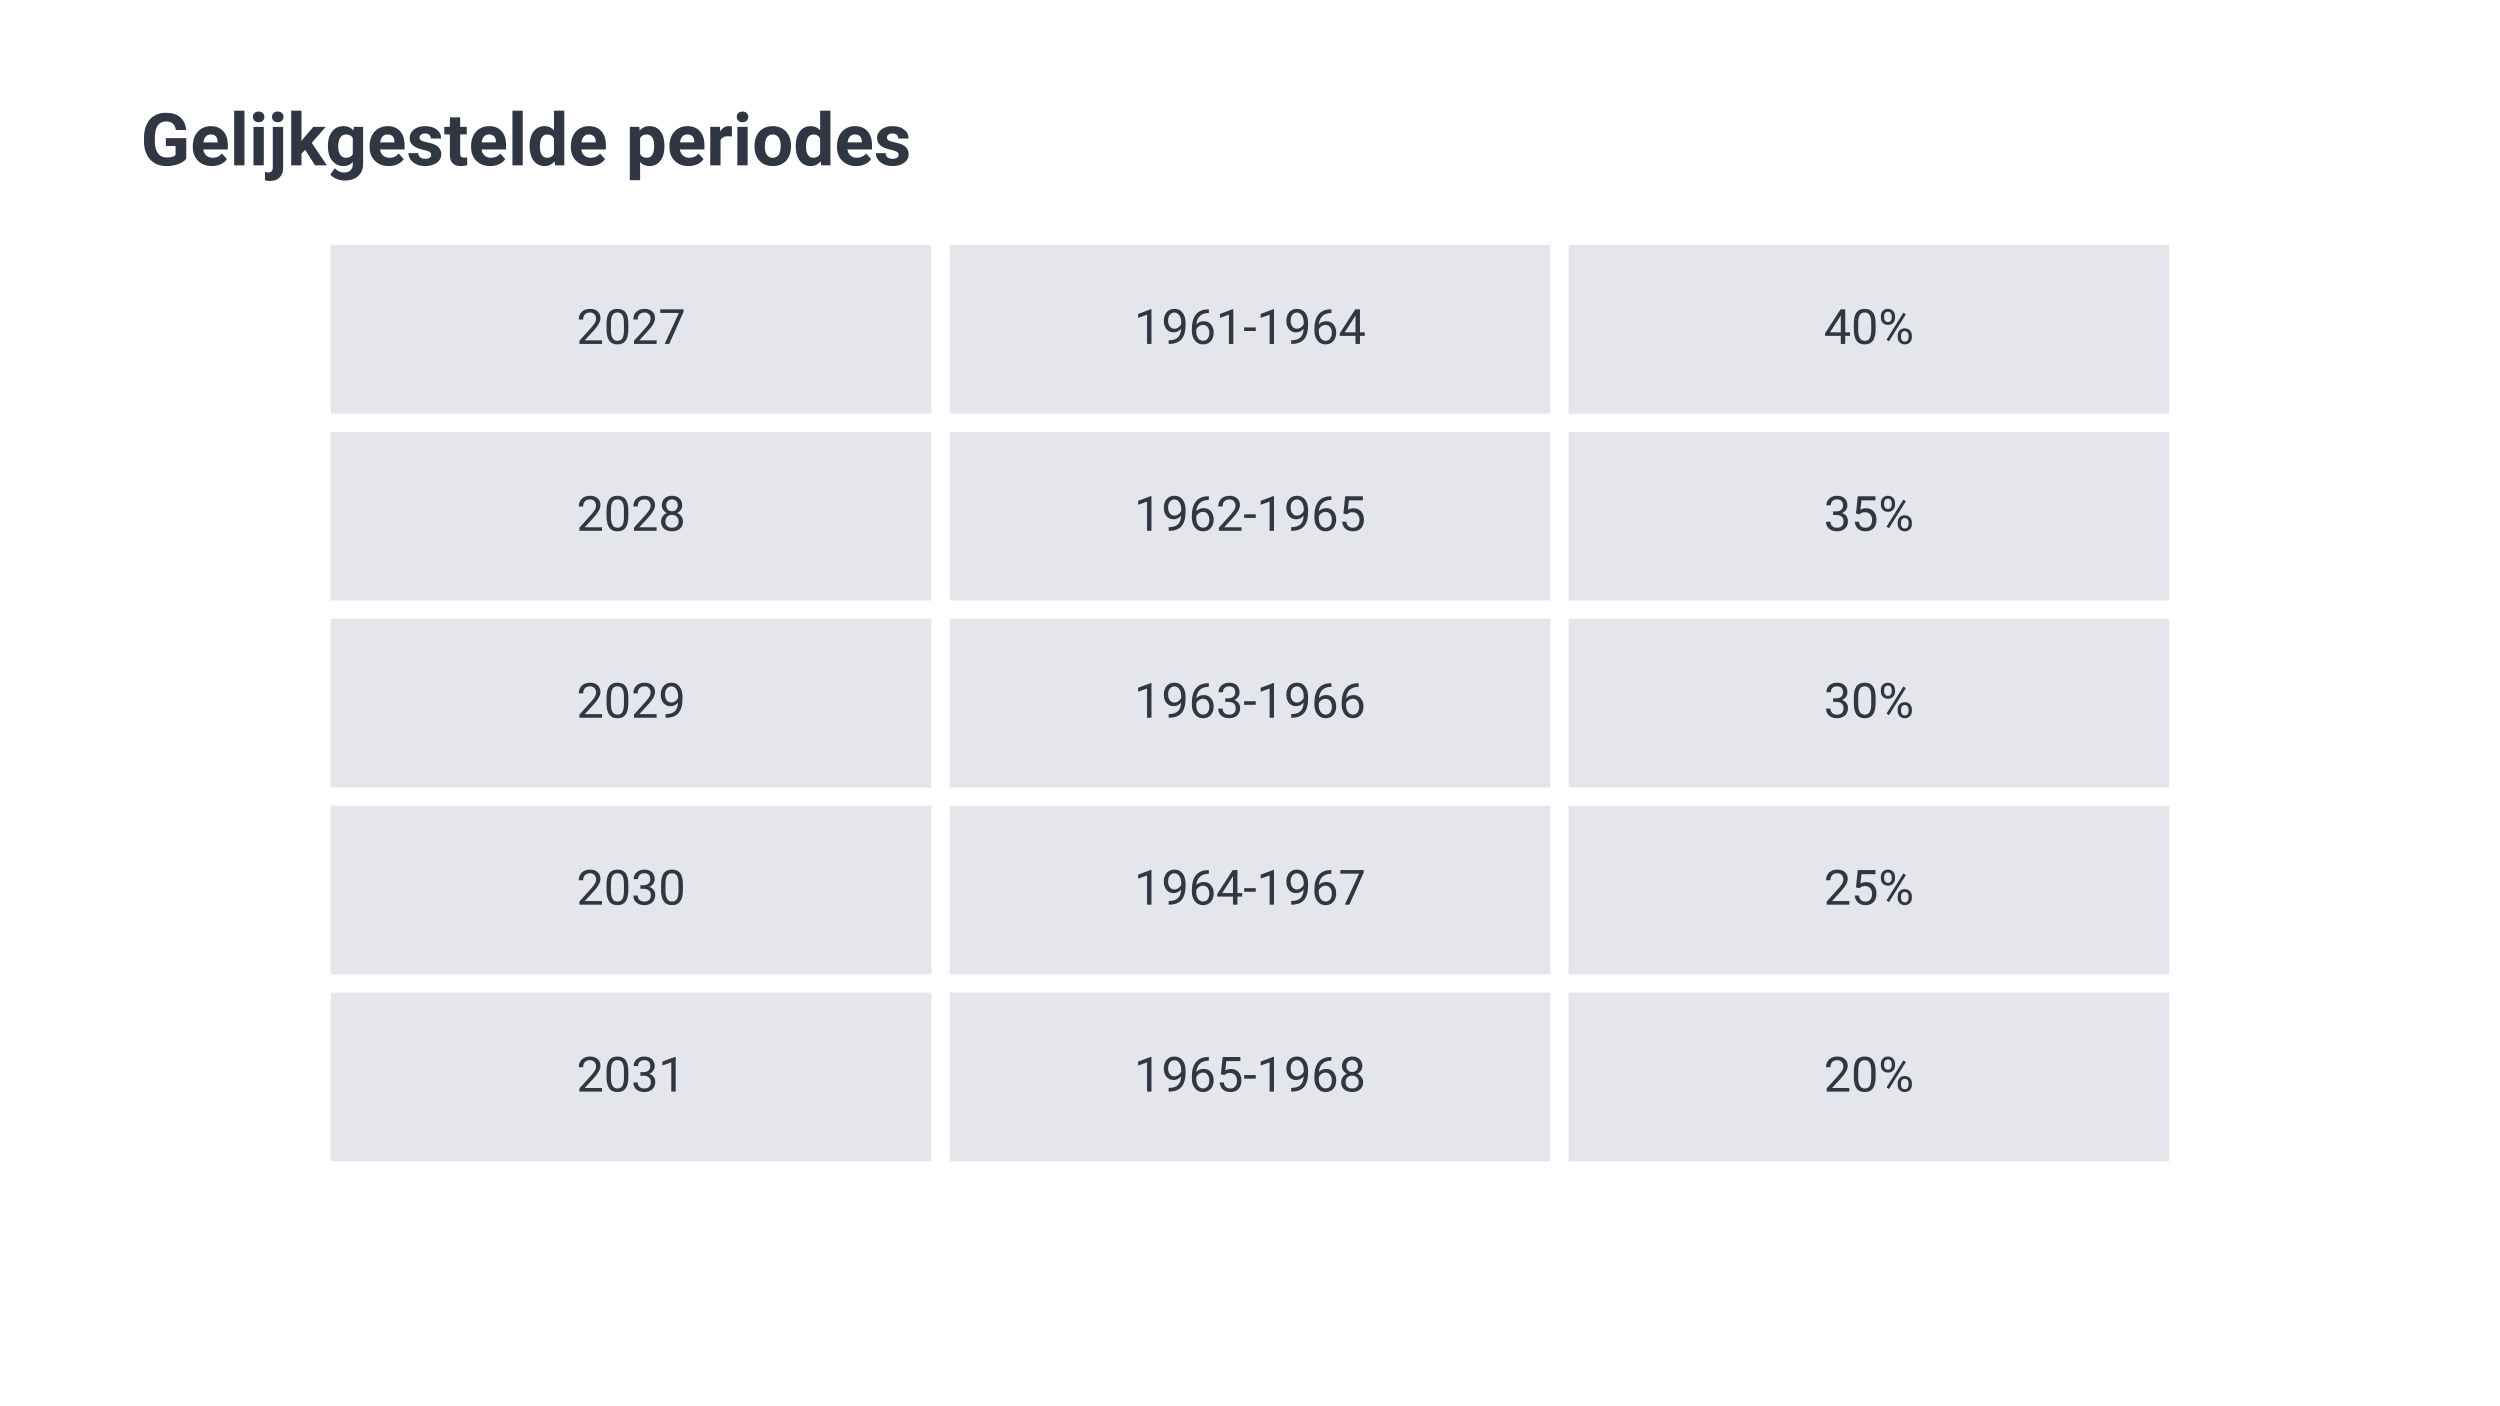 <svg xmlns="http://www.w3.org/2000/svg" xmlns:xlink="http://www.w3.org/1999/xlink" width="960" zoomAndPan="magnify" viewBox="0 0 720 405" height="540" preserveAspectRatio="xMidYMid meet" version="1.0"><defs><g/><clipPath id="11104948c7"><path d="M 95.262 70.547 L 624.762 70.547 L 624.762 334.547 L 95.262 334.547 Z M 95.262 70.547 " clip-rule="nonzero"/></clipPath></defs><rect x="-72" width="864" fill="#ffffff" y="-40.5" height="486" fill-opacity="1"/><rect x="-72" width="864" fill="#ffffff" y="-40.5" height="486" fill-opacity="1"/><g clip-path="url(#11104948c7)"><path fill="#e4e6ec" d="M 95.262 70.547 L 95.262 119.129 L 268.254 119.129 L 268.254 70.547 Z M 273.504 70.547 L 273.504 119.129 L 446.496 119.129 L 446.496 70.547 Z M 451.746 70.547 L 451.746 119.129 L 624.738 119.129 L 624.738 70.547 Z M 95.262 124.379 L 95.262 172.961 L 268.254 172.961 L 268.254 124.379 Z M 273.504 124.379 L 273.504 172.961 L 446.496 172.961 L 446.496 124.379 Z M 451.746 124.379 L 451.746 172.961 L 624.738 172.961 L 624.738 124.379 Z M 95.262 178.211 L 95.262 226.789 L 268.254 226.789 L 268.254 178.211 Z M 273.504 178.211 L 273.504 226.789 L 446.496 226.789 L 446.496 178.211 Z M 451.746 178.211 L 451.746 226.789 L 624.738 226.789 L 624.738 178.211 Z M 95.262 232.039 L 95.262 280.621 L 268.254 280.621 L 268.254 232.039 Z M 273.504 232.039 L 273.504 280.621 L 446.496 280.621 L 446.496 232.039 Z M 451.746 232.039 L 451.746 280.621 L 624.738 280.621 L 624.738 232.039 Z M 95.262 285.871 L 95.262 334.453 L 268.254 334.453 L 268.254 285.871 Z M 273.504 285.871 L 273.504 334.453 L 446.496 334.453 L 446.496 285.871 Z M 451.746 285.871 L 451.746 334.453 L 624.738 334.453 L 624.738 285.871 Z M 451.746 285.871 " fill-opacity="1" fill-rule="nonzero"/></g><g fill="#303642" fill-opacity="1"><g transform="translate(166.042, 99.047)"><g><path d="M 7.344 0 L 0.828 0 L 0.828 -0.906 L 4.266 -4.734 C 4.773 -5.316 5.129 -5.785 5.328 -6.141 C 5.523 -6.504 5.625 -6.883 5.625 -7.281 C 5.625 -7.789 5.461 -8.211 5.141 -8.547 C 4.828 -8.879 4.41 -9.047 3.891 -9.047 C 3.266 -9.047 2.773 -8.867 2.422 -8.516 C 2.078 -8.16 1.906 -7.66 1.906 -7.016 L 0.641 -7.016 C 0.641 -7.93 0.93 -8.672 1.516 -9.234 C 2.109 -9.805 2.898 -10.094 3.891 -10.094 C 4.816 -10.094 5.547 -9.848 6.078 -9.359 C 6.617 -8.879 6.891 -8.234 6.891 -7.422 C 6.891 -6.441 6.266 -5.273 5.016 -3.922 L 2.359 -1.031 L 7.344 -1.031 Z M 7.344 0 "/></g></g></g><g fill="#303642" fill-opacity="1"><g transform="translate(173.899, 99.047)"><g><path d="M 7.062 -4.25 C 7.062 -2.77 6.805 -1.664 6.297 -0.938 C 5.797 -0.219 5.008 0.141 3.938 0.141 C 2.875 0.141 2.086 -0.207 1.578 -0.906 C 1.066 -1.613 0.801 -2.672 0.781 -4.078 L 0.781 -5.766 C 0.781 -7.223 1.031 -8.305 1.531 -9.016 C 2.039 -9.734 2.836 -10.094 3.922 -10.094 C 4.992 -10.094 5.781 -9.75 6.281 -9.062 C 6.789 -8.375 7.051 -7.316 7.062 -5.891 Z M 5.797 -5.969 C 5.797 -7.039 5.645 -7.82 5.344 -8.312 C 5.051 -8.801 4.578 -9.047 3.922 -9.047 C 3.273 -9.047 2.801 -8.801 2.5 -8.312 C 2.207 -7.832 2.055 -7.086 2.047 -6.078 L 2.047 -4.047 C 2.047 -2.973 2.203 -2.176 2.516 -1.656 C 2.828 -1.145 3.301 -0.891 3.938 -0.891 C 4.562 -0.891 5.023 -1.129 5.328 -1.609 C 5.629 -2.098 5.785 -2.863 5.797 -3.906 Z M 5.797 -5.969 "/></g></g></g><g fill="#303642" fill-opacity="1"><g transform="translate(181.756, 99.047)"><g><path d="M 7.344 0 L 0.828 0 L 0.828 -0.906 L 4.266 -4.734 C 4.773 -5.316 5.129 -5.785 5.328 -6.141 C 5.523 -6.504 5.625 -6.883 5.625 -7.281 C 5.625 -7.789 5.461 -8.211 5.141 -8.547 C 4.828 -8.879 4.41 -9.047 3.891 -9.047 C 3.266 -9.047 2.773 -8.867 2.422 -8.516 C 2.078 -8.16 1.906 -7.66 1.906 -7.016 L 0.641 -7.016 C 0.641 -7.93 0.93 -8.672 1.516 -9.234 C 2.109 -9.805 2.898 -10.094 3.891 -10.094 C 4.816 -10.094 5.547 -9.848 6.078 -9.359 C 6.617 -8.879 6.891 -8.234 6.891 -7.422 C 6.891 -6.441 6.266 -5.273 5.016 -3.922 L 2.359 -1.031 L 7.344 -1.031 Z M 7.344 0 "/></g></g></g><g fill="#303642" fill-opacity="1"><g transform="translate(189.613, 99.047)"><g><path d="M 7.25 -9.25 L 3.125 0 L 1.812 0 L 5.906 -8.922 L 0.531 -8.922 L 0.531 -9.953 L 7.25 -9.953 Z M 7.25 -9.25 "/></g></g></g><g fill="#303642" fill-opacity="1"><g transform="translate(326.637, 99.047)"><g><path d="M 4.984 0 L 3.719 0 L 3.719 -8.422 L 1.156 -7.5 L 1.156 -8.641 L 4.781 -10 L 4.984 -10 Z M 4.984 0 "/></g></g></g><g fill="#303642" fill-opacity="1"><g transform="translate(334.493, 99.047)"><g><path d="M 5.672 -4.375 C 5.41 -4.062 5.094 -3.805 4.719 -3.609 C 4.352 -3.422 3.953 -3.328 3.516 -3.328 C 2.941 -3.328 2.441 -3.469 2.016 -3.75 C 1.586 -4.031 1.258 -4.426 1.031 -4.938 C 0.801 -5.457 0.688 -6.023 0.688 -6.641 C 0.688 -7.305 0.812 -7.906 1.062 -8.438 C 1.312 -8.977 1.672 -9.391 2.141 -9.672 C 2.609 -9.953 3.148 -10.094 3.766 -10.094 C 4.754 -10.094 5.531 -9.723 6.094 -8.984 C 6.664 -8.242 6.953 -7.238 6.953 -5.969 L 6.953 -5.609 C 6.953 -3.672 6.566 -2.254 5.797 -1.359 C 5.035 -0.473 3.879 -0.02 2.328 0 L 2.078 0 L 2.078 -1.062 L 2.359 -1.062 C 3.398 -1.082 4.195 -1.352 4.75 -1.875 C 5.312 -2.406 5.617 -3.238 5.672 -4.375 Z M 3.719 -4.375 C 4.145 -4.375 4.535 -4.504 4.891 -4.766 C 5.254 -5.023 5.52 -5.348 5.688 -5.734 L 5.688 -6.234 C 5.688 -7.066 5.504 -7.738 5.141 -8.25 C 4.773 -8.77 4.32 -9.031 3.781 -9.031 C 3.219 -9.031 2.766 -8.816 2.422 -8.391 C 2.086 -7.973 1.922 -7.414 1.922 -6.719 C 1.922 -6.031 2.082 -5.469 2.406 -5.031 C 2.738 -4.594 3.176 -4.375 3.719 -4.375 Z M 3.719 -4.375 "/></g></g></g><g fill="#303642" fill-opacity="1"><g transform="translate(342.35, 99.047)"><g><path d="M 5.797 -9.953 L 5.797 -8.891 L 5.562 -8.891 C 4.57 -8.867 3.785 -8.578 3.203 -8.016 C 2.617 -7.453 2.281 -6.656 2.188 -5.625 C 2.719 -6.227 3.438 -6.531 4.344 -6.531 C 5.207 -6.531 5.895 -6.223 6.406 -5.609 C 6.926 -5.004 7.188 -4.219 7.188 -3.25 C 7.188 -2.219 6.906 -1.395 6.344 -0.781 C 5.789 -0.164 5.047 0.141 4.109 0.141 C 3.16 0.141 2.391 -0.223 1.797 -0.953 C 1.203 -1.691 0.906 -2.633 0.906 -3.781 L 0.906 -4.266 C 0.906 -6.098 1.297 -7.5 2.078 -8.469 C 2.859 -9.438 4.02 -9.93 5.562 -9.953 Z M 4.125 -5.469 C 3.695 -5.469 3.301 -5.336 2.938 -5.078 C 2.57 -4.828 2.316 -4.504 2.172 -4.109 L 2.172 -3.641 C 2.172 -2.816 2.352 -2.156 2.719 -1.656 C 3.094 -1.156 3.555 -0.906 4.109 -0.906 C 4.68 -0.906 5.129 -1.113 5.453 -1.531 C 5.773 -1.957 5.938 -2.508 5.938 -3.188 C 5.938 -3.875 5.77 -4.426 5.438 -4.844 C 5.113 -5.258 4.676 -5.469 4.125 -5.469 Z M 4.125 -5.469 "/></g></g></g><g fill="#303642" fill-opacity="1"><g transform="translate(350.207, 99.047)"><g><path d="M 4.984 0 L 3.719 0 L 3.719 -8.422 L 1.156 -7.5 L 1.156 -8.641 L 4.781 -10 L 4.984 -10 Z M 4.984 0 "/></g></g></g><g fill="#303642" fill-opacity="1"><g transform="translate(358.064, 99.047)"><g><path d="M 3.594 -3.719 L 0.25 -3.719 L 0.25 -4.75 L 3.594 -4.75 Z M 3.594 -3.719 "/></g></g></g><g fill="#303642" fill-opacity="1"><g transform="translate(361.924, 99.047)"><g><path d="M 4.984 0 L 3.719 0 L 3.719 -8.422 L 1.156 -7.5 L 1.156 -8.641 L 4.781 -10 L 4.984 -10 Z M 4.984 0 "/></g></g></g><g fill="#303642" fill-opacity="1"><g transform="translate(369.781, 99.047)"><g><path d="M 5.672 -4.375 C 5.41 -4.062 5.094 -3.805 4.719 -3.609 C 4.352 -3.422 3.953 -3.328 3.516 -3.328 C 2.941 -3.328 2.441 -3.469 2.016 -3.75 C 1.586 -4.031 1.258 -4.426 1.031 -4.938 C 0.801 -5.457 0.688 -6.023 0.688 -6.641 C 0.688 -7.305 0.812 -7.906 1.062 -8.438 C 1.312 -8.977 1.672 -9.391 2.141 -9.672 C 2.609 -9.953 3.148 -10.094 3.766 -10.094 C 4.754 -10.094 5.531 -9.723 6.094 -8.984 C 6.664 -8.242 6.953 -7.238 6.953 -5.969 L 6.953 -5.609 C 6.953 -3.672 6.566 -2.254 5.797 -1.359 C 5.035 -0.473 3.879 -0.02 2.328 0 L 2.078 0 L 2.078 -1.062 L 2.359 -1.062 C 3.398 -1.082 4.195 -1.352 4.75 -1.875 C 5.312 -2.406 5.617 -3.238 5.672 -4.375 Z M 3.719 -4.375 C 4.145 -4.375 4.535 -4.504 4.891 -4.766 C 5.254 -5.023 5.52 -5.348 5.688 -5.734 L 5.688 -6.234 C 5.688 -7.066 5.504 -7.738 5.141 -8.25 C 4.773 -8.77 4.32 -9.031 3.781 -9.031 C 3.219 -9.031 2.766 -8.816 2.422 -8.391 C 2.086 -7.973 1.922 -7.414 1.922 -6.719 C 1.922 -6.031 2.082 -5.469 2.406 -5.031 C 2.738 -4.594 3.176 -4.375 3.719 -4.375 Z M 3.719 -4.375 "/></g></g></g><g fill="#303642" fill-opacity="1"><g transform="translate(377.638, 99.047)"><g><path d="M 5.797 -9.953 L 5.797 -8.891 L 5.562 -8.891 C 4.57 -8.867 3.785 -8.578 3.203 -8.016 C 2.617 -7.453 2.281 -6.656 2.188 -5.625 C 2.719 -6.227 3.438 -6.531 4.344 -6.531 C 5.207 -6.531 5.895 -6.223 6.406 -5.609 C 6.926 -5.004 7.188 -4.219 7.188 -3.25 C 7.188 -2.219 6.906 -1.395 6.344 -0.781 C 5.789 -0.164 5.047 0.141 4.109 0.141 C 3.16 0.141 2.391 -0.223 1.797 -0.953 C 1.203 -1.691 0.906 -2.633 0.906 -3.781 L 0.906 -4.266 C 0.906 -6.098 1.297 -7.5 2.078 -8.469 C 2.859 -9.438 4.02 -9.93 5.562 -9.953 Z M 4.125 -5.469 C 3.695 -5.469 3.301 -5.336 2.938 -5.078 C 2.57 -4.828 2.316 -4.504 2.172 -4.109 L 2.172 -3.641 C 2.172 -2.816 2.352 -2.156 2.719 -1.656 C 3.094 -1.156 3.555 -0.906 4.109 -0.906 C 4.68 -0.906 5.129 -1.113 5.453 -1.531 C 5.773 -1.957 5.938 -2.508 5.938 -3.188 C 5.938 -3.875 5.77 -4.426 5.438 -4.844 C 5.113 -5.258 4.676 -5.469 4.125 -5.469 Z M 4.125 -5.469 "/></g></g></g><g fill="#303642" fill-opacity="1"><g transform="translate(385.495, 99.047)"><g><path d="M 6.172 -3.344 L 7.547 -3.344 L 7.547 -2.312 L 6.172 -2.312 L 6.172 0 L 4.891 0 L 4.891 -2.312 L 0.359 -2.312 L 0.359 -3.062 L 4.812 -9.953 L 6.172 -9.953 Z M 1.797 -3.344 L 4.891 -3.344 L 4.891 -8.219 L 4.75 -7.953 Z M 1.797 -3.344 "/></g></g></g><g fill="#303642" fill-opacity="1"><g transform="translate(525.258, 99.047)"><g><path d="M 6.172 -3.344 L 7.547 -3.344 L 7.547 -2.312 L 6.172 -2.312 L 6.172 0 L 4.891 0 L 4.891 -2.312 L 0.359 -2.312 L 0.359 -3.062 L 4.812 -9.953 L 6.172 -9.953 Z M 1.797 -3.344 L 4.891 -3.344 L 4.891 -8.219 L 4.75 -7.953 Z M 1.797 -3.344 "/></g></g></g><g fill="#303642" fill-opacity="1"><g transform="translate(533.115, 99.047)"><g><path d="M 7.062 -4.25 C 7.062 -2.77 6.805 -1.664 6.297 -0.938 C 5.797 -0.219 5.008 0.141 3.938 0.141 C 2.875 0.141 2.086 -0.207 1.578 -0.906 C 1.066 -1.613 0.801 -2.672 0.781 -4.078 L 0.781 -5.766 C 0.781 -7.223 1.031 -8.305 1.531 -9.016 C 2.039 -9.734 2.836 -10.094 3.922 -10.094 C 4.992 -10.094 5.781 -9.75 6.281 -9.062 C 6.789 -8.375 7.051 -7.316 7.062 -5.891 Z M 5.797 -5.969 C 5.797 -7.039 5.645 -7.82 5.344 -8.312 C 5.051 -8.801 4.578 -9.047 3.922 -9.047 C 3.273 -9.047 2.801 -8.801 2.5 -8.312 C 2.207 -7.832 2.055 -7.086 2.047 -6.078 L 2.047 -4.047 C 2.047 -2.973 2.203 -2.176 2.516 -1.656 C 2.828 -1.145 3.301 -0.891 3.938 -0.891 C 4.562 -0.891 5.023 -1.129 5.328 -1.609 C 5.629 -2.098 5.785 -2.863 5.797 -3.906 Z M 5.797 -5.969 "/></g></g></g><g fill="#303642" fill-opacity="1"><g transform="translate(540.972, 99.047)"><g><path d="M 0.719 -8.047 C 0.719 -8.641 0.906 -9.129 1.281 -9.516 C 1.664 -9.898 2.156 -10.094 2.75 -10.094 C 3.363 -10.094 3.859 -9.895 4.234 -9.5 C 4.609 -9.113 4.797 -8.613 4.797 -8 L 4.797 -7.516 C 4.797 -6.91 4.602 -6.414 4.219 -6.031 C 3.844 -5.656 3.359 -5.469 2.766 -5.469 C 2.172 -5.469 1.68 -5.656 1.297 -6.031 C 0.91 -6.414 0.719 -6.926 0.719 -7.562 Z M 1.656 -7.516 C 1.656 -7.16 1.754 -6.867 1.953 -6.641 C 2.16 -6.41 2.43 -6.297 2.766 -6.297 C 3.086 -6.297 3.348 -6.406 3.547 -6.625 C 3.742 -6.844 3.844 -7.148 3.844 -7.547 L 3.844 -8.047 C 3.844 -8.398 3.742 -8.691 3.547 -8.922 C 3.359 -9.148 3.094 -9.266 2.75 -9.266 C 2.414 -9.266 2.148 -9.148 1.953 -8.922 C 1.754 -8.691 1.656 -8.391 1.656 -8.016 Z M 5.562 -2.438 C 5.562 -3.039 5.75 -3.531 6.125 -3.906 C 6.508 -4.289 7 -4.484 7.594 -4.484 C 8.195 -4.484 8.688 -4.289 9.062 -3.906 C 9.445 -3.531 9.641 -3.023 9.641 -2.391 L 9.641 -1.906 C 9.641 -1.312 9.445 -0.82 9.062 -0.438 C 8.688 -0.051 8.203 0.141 7.609 0.141 C 7.023 0.141 6.535 -0.047 6.141 -0.422 C 5.754 -0.805 5.562 -1.316 5.562 -1.953 Z M 6.516 -1.906 C 6.516 -1.551 6.613 -1.254 6.812 -1.016 C 7.008 -0.785 7.273 -0.672 7.609 -0.672 C 7.941 -0.672 8.207 -0.785 8.406 -1.016 C 8.602 -1.242 8.703 -1.551 8.703 -1.938 L 8.703 -2.438 C 8.703 -2.801 8.598 -3.098 8.391 -3.328 C 8.191 -3.555 7.93 -3.672 7.609 -3.672 C 7.273 -3.672 7.008 -3.555 6.812 -3.328 C 6.613 -3.098 6.516 -2.789 6.516 -2.406 Z M 3.062 -0.75 L 2.344 -1.203 L 7.203 -8.984 L 7.922 -8.531 Z M 3.062 -0.75 "/></g></g></g><g fill="#303642" fill-opacity="1"><g transform="translate(166.042, 152.878)"><g><path d="M 7.344 0 L 0.828 0 L 0.828 -0.906 L 4.266 -4.734 C 4.773 -5.316 5.129 -5.785 5.328 -6.141 C 5.523 -6.504 5.625 -6.883 5.625 -7.281 C 5.625 -7.789 5.461 -8.211 5.141 -8.547 C 4.828 -8.879 4.41 -9.047 3.891 -9.047 C 3.266 -9.047 2.773 -8.867 2.422 -8.516 C 2.078 -8.16 1.906 -7.66 1.906 -7.016 L 0.641 -7.016 C 0.641 -7.93 0.93 -8.672 1.516 -9.234 C 2.109 -9.805 2.898 -10.094 3.891 -10.094 C 4.816 -10.094 5.547 -9.848 6.078 -9.359 C 6.617 -8.879 6.891 -8.234 6.891 -7.422 C 6.891 -6.441 6.266 -5.273 5.016 -3.922 L 2.359 -1.031 L 7.344 -1.031 Z M 7.344 0 "/></g></g></g><g fill="#303642" fill-opacity="1"><g transform="translate(173.899, 152.878)"><g><path d="M 7.062 -4.25 C 7.062 -2.77 6.805 -1.664 6.297 -0.938 C 5.797 -0.219 5.008 0.141 3.938 0.141 C 2.875 0.141 2.086 -0.207 1.578 -0.906 C 1.066 -1.613 0.801 -2.672 0.781 -4.078 L 0.781 -5.766 C 0.781 -7.223 1.031 -8.305 1.531 -9.016 C 2.039 -9.734 2.836 -10.094 3.922 -10.094 C 4.992 -10.094 5.781 -9.75 6.281 -9.062 C 6.789 -8.375 7.051 -7.316 7.062 -5.891 Z M 5.797 -5.969 C 5.797 -7.039 5.645 -7.82 5.344 -8.312 C 5.051 -8.801 4.578 -9.047 3.922 -9.047 C 3.273 -9.047 2.801 -8.801 2.5 -8.312 C 2.207 -7.832 2.055 -7.086 2.047 -6.078 L 2.047 -4.047 C 2.047 -2.973 2.203 -2.176 2.516 -1.656 C 2.828 -1.145 3.301 -0.891 3.938 -0.891 C 4.562 -0.891 5.023 -1.129 5.328 -1.609 C 5.629 -2.098 5.785 -2.863 5.797 -3.906 Z M 5.797 -5.969 "/></g></g></g><g fill="#303642" fill-opacity="1"><g transform="translate(181.756, 152.878)"><g><path d="M 7.344 0 L 0.828 0 L 0.828 -0.906 L 4.266 -4.734 C 4.773 -5.316 5.129 -5.785 5.328 -6.141 C 5.523 -6.504 5.625 -6.883 5.625 -7.281 C 5.625 -7.789 5.461 -8.211 5.141 -8.547 C 4.828 -8.879 4.41 -9.047 3.891 -9.047 C 3.266 -9.047 2.773 -8.867 2.422 -8.516 C 2.078 -8.16 1.906 -7.66 1.906 -7.016 L 0.641 -7.016 C 0.641 -7.93 0.93 -8.672 1.516 -9.234 C 2.109 -9.805 2.898 -10.094 3.891 -10.094 C 4.816 -10.094 5.547 -9.848 6.078 -9.359 C 6.617 -8.879 6.891 -8.234 6.891 -7.422 C 6.891 -6.441 6.266 -5.273 5.016 -3.922 L 2.359 -1.031 L 7.344 -1.031 Z M 7.344 0 "/></g></g></g><g fill="#303642" fill-opacity="1"><g transform="translate(189.613, 152.878)"><g><path d="M 6.859 -7.359 C 6.859 -6.859 6.727 -6.414 6.469 -6.031 C 6.207 -5.645 5.852 -5.344 5.406 -5.125 C 5.926 -4.895 6.336 -4.566 6.641 -4.141 C 6.941 -3.711 7.094 -3.227 7.094 -2.688 C 7.094 -1.82 6.801 -1.133 6.219 -0.625 C 5.645 -0.113 4.883 0.141 3.938 0.141 C 2.977 0.141 2.207 -0.113 1.625 -0.625 C 1.051 -1.145 0.766 -1.832 0.766 -2.688 C 0.766 -3.227 0.91 -3.711 1.203 -4.141 C 1.492 -4.578 1.898 -4.906 2.422 -5.125 C 1.984 -5.344 1.633 -5.645 1.375 -6.031 C 1.125 -6.426 1 -6.867 1 -7.359 C 1 -8.191 1.266 -8.852 1.797 -9.344 C 2.336 -9.844 3.051 -10.094 3.938 -10.094 C 4.812 -10.094 5.516 -9.844 6.047 -9.344 C 6.586 -8.852 6.859 -8.191 6.859 -7.359 Z M 5.828 -2.719 C 5.828 -3.27 5.648 -3.719 5.297 -4.062 C 4.941 -4.414 4.477 -4.594 3.906 -4.594 C 3.344 -4.594 2.891 -4.422 2.547 -4.078 C 2.203 -3.734 2.031 -3.273 2.031 -2.703 C 2.031 -2.141 2.195 -1.695 2.531 -1.375 C 2.863 -1.051 3.332 -0.891 3.938 -0.891 C 4.52 -0.891 4.977 -1.051 5.312 -1.375 C 5.656 -1.707 5.828 -2.156 5.828 -2.719 Z M 3.938 -9.047 C 3.438 -9.047 3.031 -8.891 2.719 -8.578 C 2.414 -8.273 2.266 -7.859 2.266 -7.328 C 2.266 -6.828 2.414 -6.422 2.719 -6.109 C 3.02 -5.797 3.422 -5.641 3.922 -5.641 C 4.43 -5.641 4.836 -5.797 5.141 -6.109 C 5.441 -6.422 5.594 -6.828 5.594 -7.328 C 5.594 -7.836 5.438 -8.25 5.125 -8.562 C 4.812 -8.883 4.414 -9.047 3.938 -9.047 Z M 3.938 -9.047 "/></g></g></g><g fill="#303642" fill-opacity="1"><g transform="translate(326.637, 152.878)"><g><path d="M 4.984 0 L 3.719 0 L 3.719 -8.422 L 1.156 -7.5 L 1.156 -8.641 L 4.781 -10 L 4.984 -10 Z M 4.984 0 "/></g></g></g><g fill="#303642" fill-opacity="1"><g transform="translate(334.493, 152.878)"><g><path d="M 5.672 -4.375 C 5.41 -4.062 5.094 -3.805 4.719 -3.609 C 4.352 -3.422 3.953 -3.328 3.516 -3.328 C 2.941 -3.328 2.441 -3.469 2.016 -3.75 C 1.586 -4.031 1.258 -4.426 1.031 -4.938 C 0.801 -5.457 0.688 -6.023 0.688 -6.641 C 0.688 -7.305 0.812 -7.906 1.062 -8.438 C 1.312 -8.977 1.672 -9.391 2.141 -9.672 C 2.609 -9.953 3.148 -10.094 3.766 -10.094 C 4.754 -10.094 5.531 -9.723 6.094 -8.984 C 6.664 -8.242 6.953 -7.238 6.953 -5.969 L 6.953 -5.609 C 6.953 -3.672 6.566 -2.254 5.797 -1.359 C 5.035 -0.473 3.879 -0.02 2.328 0 L 2.078 0 L 2.078 -1.062 L 2.359 -1.062 C 3.398 -1.082 4.195 -1.352 4.75 -1.875 C 5.312 -2.406 5.617 -3.238 5.672 -4.375 Z M 3.719 -4.375 C 4.145 -4.375 4.535 -4.504 4.891 -4.766 C 5.254 -5.023 5.52 -5.348 5.688 -5.734 L 5.688 -6.234 C 5.688 -7.066 5.504 -7.738 5.141 -8.25 C 4.773 -8.77 4.32 -9.031 3.781 -9.031 C 3.219 -9.031 2.766 -8.816 2.422 -8.391 C 2.086 -7.973 1.922 -7.414 1.922 -6.719 C 1.922 -6.031 2.082 -5.469 2.406 -5.031 C 2.738 -4.594 3.176 -4.375 3.719 -4.375 Z M 3.719 -4.375 "/></g></g></g><g fill="#303642" fill-opacity="1"><g transform="translate(342.35, 152.878)"><g><path d="M 5.797 -9.953 L 5.797 -8.891 L 5.562 -8.891 C 4.57 -8.867 3.785 -8.578 3.203 -8.016 C 2.617 -7.453 2.281 -6.656 2.188 -5.625 C 2.719 -6.227 3.438 -6.531 4.344 -6.531 C 5.207 -6.531 5.895 -6.223 6.406 -5.609 C 6.926 -5.004 7.188 -4.219 7.188 -3.25 C 7.188 -2.219 6.906 -1.395 6.344 -0.781 C 5.789 -0.164 5.047 0.141 4.109 0.141 C 3.16 0.141 2.391 -0.223 1.797 -0.953 C 1.203 -1.691 0.906 -2.633 0.906 -3.781 L 0.906 -4.266 C 0.906 -6.098 1.297 -7.5 2.078 -8.469 C 2.859 -9.438 4.02 -9.93 5.562 -9.953 Z M 4.125 -5.469 C 3.695 -5.469 3.301 -5.336 2.938 -5.078 C 2.57 -4.828 2.316 -4.504 2.172 -4.109 L 2.172 -3.641 C 2.172 -2.816 2.352 -2.156 2.719 -1.656 C 3.094 -1.156 3.555 -0.906 4.109 -0.906 C 4.68 -0.906 5.129 -1.113 5.453 -1.531 C 5.773 -1.957 5.938 -2.508 5.938 -3.188 C 5.938 -3.875 5.77 -4.426 5.438 -4.844 C 5.113 -5.258 4.676 -5.469 4.125 -5.469 Z M 4.125 -5.469 "/></g></g></g><g fill="#303642" fill-opacity="1"><g transform="translate(350.207, 152.878)"><g><path d="M 7.344 0 L 0.828 0 L 0.828 -0.906 L 4.266 -4.734 C 4.773 -5.316 5.129 -5.785 5.328 -6.141 C 5.523 -6.504 5.625 -6.883 5.625 -7.281 C 5.625 -7.789 5.461 -8.211 5.141 -8.547 C 4.828 -8.879 4.41 -9.047 3.891 -9.047 C 3.266 -9.047 2.773 -8.867 2.422 -8.516 C 2.078 -8.16 1.906 -7.66 1.906 -7.016 L 0.641 -7.016 C 0.641 -7.93 0.93 -8.672 1.516 -9.234 C 2.109 -9.805 2.898 -10.094 3.891 -10.094 C 4.816 -10.094 5.547 -9.848 6.078 -9.359 C 6.617 -8.879 6.891 -8.234 6.891 -7.422 C 6.891 -6.441 6.266 -5.273 5.016 -3.922 L 2.359 -1.031 L 7.344 -1.031 Z M 7.344 0 "/></g></g></g><g fill="#303642" fill-opacity="1"><g transform="translate(358.064, 152.878)"><g><path d="M 3.594 -3.719 L 0.25 -3.719 L 0.25 -4.75 L 3.594 -4.75 Z M 3.594 -3.719 "/></g></g></g><g fill="#303642" fill-opacity="1"><g transform="translate(361.924, 152.878)"><g><path d="M 4.984 0 L 3.719 0 L 3.719 -8.422 L 1.156 -7.5 L 1.156 -8.641 L 4.781 -10 L 4.984 -10 Z M 4.984 0 "/></g></g></g><g fill="#303642" fill-opacity="1"><g transform="translate(369.781, 152.878)"><g><path d="M 5.672 -4.375 C 5.41 -4.062 5.094 -3.805 4.719 -3.609 C 4.352 -3.422 3.953 -3.328 3.516 -3.328 C 2.941 -3.328 2.441 -3.469 2.016 -3.75 C 1.586 -4.031 1.258 -4.426 1.031 -4.938 C 0.801 -5.457 0.688 -6.023 0.688 -6.641 C 0.688 -7.305 0.812 -7.906 1.062 -8.438 C 1.312 -8.977 1.672 -9.391 2.141 -9.672 C 2.609 -9.953 3.148 -10.094 3.766 -10.094 C 4.754 -10.094 5.531 -9.723 6.094 -8.984 C 6.664 -8.242 6.953 -7.238 6.953 -5.969 L 6.953 -5.609 C 6.953 -3.672 6.566 -2.254 5.797 -1.359 C 5.035 -0.473 3.879 -0.02 2.328 0 L 2.078 0 L 2.078 -1.062 L 2.359 -1.062 C 3.398 -1.082 4.195 -1.352 4.75 -1.875 C 5.312 -2.406 5.617 -3.238 5.672 -4.375 Z M 3.719 -4.375 C 4.145 -4.375 4.535 -4.504 4.891 -4.766 C 5.254 -5.023 5.52 -5.348 5.688 -5.734 L 5.688 -6.234 C 5.688 -7.066 5.504 -7.738 5.141 -8.25 C 4.773 -8.77 4.32 -9.031 3.781 -9.031 C 3.219 -9.031 2.766 -8.816 2.422 -8.391 C 2.086 -7.973 1.922 -7.414 1.922 -6.719 C 1.922 -6.031 2.082 -5.469 2.406 -5.031 C 2.738 -4.594 3.176 -4.375 3.719 -4.375 Z M 3.719 -4.375 "/></g></g></g><g fill="#303642" fill-opacity="1"><g transform="translate(377.638, 152.878)"><g><path d="M 5.797 -9.953 L 5.797 -8.891 L 5.562 -8.891 C 4.57 -8.867 3.785 -8.578 3.203 -8.016 C 2.617 -7.453 2.281 -6.656 2.188 -5.625 C 2.719 -6.227 3.438 -6.531 4.344 -6.531 C 5.207 -6.531 5.895 -6.223 6.406 -5.609 C 6.926 -5.004 7.188 -4.219 7.188 -3.25 C 7.188 -2.219 6.906 -1.395 6.344 -0.781 C 5.789 -0.164 5.047 0.141 4.109 0.141 C 3.16 0.141 2.391 -0.223 1.797 -0.953 C 1.203 -1.691 0.906 -2.633 0.906 -3.781 L 0.906 -4.266 C 0.906 -6.098 1.297 -7.5 2.078 -8.469 C 2.859 -9.438 4.02 -9.93 5.562 -9.953 Z M 4.125 -5.469 C 3.695 -5.469 3.301 -5.336 2.938 -5.078 C 2.57 -4.828 2.316 -4.504 2.172 -4.109 L 2.172 -3.641 C 2.172 -2.816 2.352 -2.156 2.719 -1.656 C 3.094 -1.156 3.555 -0.906 4.109 -0.906 C 4.68 -0.906 5.129 -1.113 5.453 -1.531 C 5.773 -1.957 5.938 -2.508 5.938 -3.188 C 5.938 -3.875 5.77 -4.426 5.438 -4.844 C 5.113 -5.258 4.676 -5.469 4.125 -5.469 Z M 4.125 -5.469 "/></g></g></g><g fill="#303642" fill-opacity="1"><g transform="translate(385.495, 152.878)"><g><path d="M 1.406 -4.984 L 1.922 -9.953 L 7.016 -9.953 L 7.016 -8.781 L 2.984 -8.781 L 2.688 -6.078 C 3.176 -6.359 3.727 -6.5 4.344 -6.5 C 5.25 -6.5 5.969 -6.195 6.5 -5.594 C 7.039 -5 7.312 -4.191 7.312 -3.172 C 7.312 -2.148 7.031 -1.344 6.469 -0.75 C 5.914 -0.156 5.145 0.141 4.156 0.141 C 3.281 0.141 2.562 -0.102 2 -0.594 C 1.445 -1.082 1.129 -1.758 1.047 -2.625 L 2.25 -2.625 C 2.32 -2.051 2.52 -1.617 2.844 -1.328 C 3.176 -1.035 3.613 -0.891 4.156 -0.891 C 4.738 -0.891 5.195 -1.086 5.531 -1.484 C 5.875 -1.891 6.047 -2.445 6.047 -3.156 C 6.047 -3.82 5.863 -4.352 5.5 -4.75 C 5.133 -5.156 4.648 -5.359 4.047 -5.359 C 3.504 -5.359 3.07 -5.238 2.75 -5 L 2.422 -4.734 Z M 1.406 -4.984 "/></g></g></g><g fill="#303642" fill-opacity="1"><g transform="translate(525.258, 152.878)"><g><path d="M 2.672 -5.594 L 3.609 -5.594 C 4.211 -5.602 4.68 -5.758 5.016 -6.062 C 5.359 -6.363 5.531 -6.773 5.531 -7.297 C 5.531 -8.461 4.953 -9.047 3.797 -9.047 C 3.242 -9.047 2.805 -8.891 2.484 -8.578 C 2.16 -8.266 2 -7.852 2 -7.344 L 0.734 -7.344 C 0.734 -8.133 1.02 -8.789 1.594 -9.312 C 2.176 -9.832 2.91 -10.094 3.797 -10.094 C 4.734 -10.094 5.469 -9.844 6 -9.344 C 6.531 -8.844 6.797 -8.156 6.797 -7.281 C 6.797 -6.844 6.656 -6.422 6.375 -6.016 C 6.102 -5.609 5.723 -5.305 5.234 -5.109 C 5.785 -4.93 6.207 -4.641 6.5 -4.234 C 6.801 -3.836 6.953 -3.352 6.953 -2.781 C 6.953 -1.883 6.66 -1.172 6.078 -0.641 C 5.492 -0.117 4.734 0.141 3.797 0.141 C 2.867 0.141 2.109 -0.109 1.516 -0.609 C 0.93 -1.117 0.641 -1.789 0.641 -2.625 L 1.922 -2.625 C 1.922 -2.102 2.086 -1.68 2.422 -1.359 C 2.766 -1.047 3.223 -0.891 3.797 -0.891 C 4.41 -0.891 4.879 -1.051 5.203 -1.375 C 5.523 -1.695 5.688 -2.156 5.688 -2.75 C 5.688 -3.32 5.508 -3.766 5.156 -4.078 C 4.801 -4.391 4.285 -4.551 3.609 -4.562 L 2.672 -4.562 Z M 2.672 -5.594 "/></g></g></g><g fill="#303642" fill-opacity="1"><g transform="translate(533.115, 152.878)"><g><path d="M 1.406 -4.984 L 1.922 -9.953 L 7.016 -9.953 L 7.016 -8.781 L 2.984 -8.781 L 2.688 -6.078 C 3.176 -6.359 3.727 -6.5 4.344 -6.5 C 5.25 -6.5 5.969 -6.195 6.5 -5.594 C 7.039 -5 7.312 -4.191 7.312 -3.172 C 7.312 -2.148 7.031 -1.344 6.469 -0.75 C 5.914 -0.156 5.145 0.141 4.156 0.141 C 3.281 0.141 2.562 -0.102 2 -0.594 C 1.445 -1.082 1.129 -1.758 1.047 -2.625 L 2.25 -2.625 C 2.32 -2.051 2.52 -1.617 2.844 -1.328 C 3.176 -1.035 3.613 -0.891 4.156 -0.891 C 4.738 -0.891 5.195 -1.086 5.531 -1.484 C 5.875 -1.891 6.047 -2.445 6.047 -3.156 C 6.047 -3.82 5.863 -4.352 5.5 -4.75 C 5.133 -5.156 4.648 -5.359 4.047 -5.359 C 3.504 -5.359 3.07 -5.238 2.75 -5 L 2.422 -4.734 Z M 1.406 -4.984 "/></g></g></g><g fill="#303642" fill-opacity="1"><g transform="translate(540.972, 152.878)"><g><path d="M 0.719 -8.047 C 0.719 -8.641 0.906 -9.129 1.281 -9.516 C 1.664 -9.898 2.156 -10.094 2.75 -10.094 C 3.363 -10.094 3.859 -9.895 4.234 -9.5 C 4.609 -9.113 4.797 -8.613 4.797 -8 L 4.797 -7.516 C 4.797 -6.91 4.602 -6.414 4.219 -6.031 C 3.844 -5.656 3.359 -5.469 2.766 -5.469 C 2.172 -5.469 1.68 -5.656 1.297 -6.031 C 0.91 -6.414 0.719 -6.926 0.719 -7.562 Z M 1.656 -7.516 C 1.656 -7.16 1.754 -6.867 1.953 -6.641 C 2.16 -6.41 2.43 -6.297 2.766 -6.297 C 3.086 -6.297 3.348 -6.406 3.547 -6.625 C 3.742 -6.844 3.844 -7.148 3.844 -7.547 L 3.844 -8.047 C 3.844 -8.398 3.742 -8.691 3.547 -8.922 C 3.359 -9.148 3.094 -9.266 2.75 -9.266 C 2.414 -9.266 2.148 -9.148 1.953 -8.922 C 1.754 -8.691 1.656 -8.391 1.656 -8.016 Z M 5.562 -2.438 C 5.562 -3.039 5.75 -3.531 6.125 -3.906 C 6.508 -4.289 7 -4.484 7.594 -4.484 C 8.195 -4.484 8.688 -4.289 9.062 -3.906 C 9.445 -3.531 9.641 -3.023 9.641 -2.391 L 9.641 -1.906 C 9.641 -1.312 9.445 -0.82 9.062 -0.438 C 8.688 -0.051 8.203 0.141 7.609 0.141 C 7.023 0.141 6.535 -0.047 6.141 -0.422 C 5.754 -0.805 5.562 -1.316 5.562 -1.953 Z M 6.516 -1.906 C 6.516 -1.551 6.613 -1.254 6.812 -1.016 C 7.008 -0.785 7.273 -0.672 7.609 -0.672 C 7.941 -0.672 8.207 -0.785 8.406 -1.016 C 8.602 -1.242 8.703 -1.551 8.703 -1.938 L 8.703 -2.438 C 8.703 -2.801 8.598 -3.098 8.391 -3.328 C 8.191 -3.555 7.93 -3.672 7.609 -3.672 C 7.273 -3.672 7.008 -3.555 6.812 -3.328 C 6.613 -3.098 6.516 -2.789 6.516 -2.406 Z M 3.062 -0.75 L 2.344 -1.203 L 7.203 -8.984 L 7.922 -8.531 Z M 3.062 -0.75 "/></g></g></g><g fill="#303642" fill-opacity="1"><g transform="translate(166.042, 206.709)"><g><path d="M 7.344 0 L 0.828 0 L 0.828 -0.906 L 4.266 -4.734 C 4.773 -5.316 5.129 -5.785 5.328 -6.141 C 5.523 -6.504 5.625 -6.883 5.625 -7.281 C 5.625 -7.789 5.461 -8.211 5.141 -8.547 C 4.828 -8.879 4.41 -9.047 3.891 -9.047 C 3.266 -9.047 2.773 -8.867 2.422 -8.516 C 2.078 -8.16 1.906 -7.66 1.906 -7.016 L 0.641 -7.016 C 0.641 -7.93 0.93 -8.672 1.516 -9.234 C 2.109 -9.805 2.898 -10.094 3.891 -10.094 C 4.816 -10.094 5.547 -9.848 6.078 -9.359 C 6.617 -8.879 6.891 -8.234 6.891 -7.422 C 6.891 -6.441 6.266 -5.273 5.016 -3.922 L 2.359 -1.031 L 7.344 -1.031 Z M 7.344 0 "/></g></g></g><g fill="#303642" fill-opacity="1"><g transform="translate(173.899, 206.709)"><g><path d="M 7.062 -4.25 C 7.062 -2.77 6.805 -1.664 6.297 -0.938 C 5.797 -0.219 5.008 0.141 3.938 0.141 C 2.875 0.141 2.086 -0.207 1.578 -0.906 C 1.066 -1.613 0.801 -2.672 0.781 -4.078 L 0.781 -5.766 C 0.781 -7.223 1.031 -8.305 1.531 -9.016 C 2.039 -9.734 2.836 -10.094 3.922 -10.094 C 4.992 -10.094 5.781 -9.75 6.281 -9.062 C 6.789 -8.375 7.051 -7.316 7.062 -5.891 Z M 5.797 -5.969 C 5.797 -7.039 5.645 -7.82 5.344 -8.312 C 5.051 -8.801 4.578 -9.047 3.922 -9.047 C 3.273 -9.047 2.801 -8.801 2.5 -8.312 C 2.207 -7.832 2.055 -7.086 2.047 -6.078 L 2.047 -4.047 C 2.047 -2.973 2.203 -2.176 2.516 -1.656 C 2.828 -1.145 3.301 -0.891 3.938 -0.891 C 4.562 -0.891 5.023 -1.129 5.328 -1.609 C 5.629 -2.098 5.785 -2.863 5.797 -3.906 Z M 5.797 -5.969 "/></g></g></g><g fill="#303642" fill-opacity="1"><g transform="translate(181.756, 206.709)"><g><path d="M 7.344 0 L 0.828 0 L 0.828 -0.906 L 4.266 -4.734 C 4.773 -5.316 5.129 -5.785 5.328 -6.141 C 5.523 -6.504 5.625 -6.883 5.625 -7.281 C 5.625 -7.789 5.461 -8.211 5.141 -8.547 C 4.828 -8.879 4.41 -9.047 3.891 -9.047 C 3.266 -9.047 2.773 -8.867 2.422 -8.516 C 2.078 -8.16 1.906 -7.66 1.906 -7.016 L 0.641 -7.016 C 0.641 -7.93 0.93 -8.672 1.516 -9.234 C 2.109 -9.805 2.898 -10.094 3.891 -10.094 C 4.816 -10.094 5.547 -9.848 6.078 -9.359 C 6.617 -8.879 6.891 -8.234 6.891 -7.422 C 6.891 -6.441 6.266 -5.273 5.016 -3.922 L 2.359 -1.031 L 7.344 -1.031 Z M 7.344 0 "/></g></g></g><g fill="#303642" fill-opacity="1"><g transform="translate(189.613, 206.709)"><g><path d="M 5.672 -4.375 C 5.41 -4.062 5.094 -3.805 4.719 -3.609 C 4.352 -3.422 3.953 -3.328 3.516 -3.328 C 2.941 -3.328 2.441 -3.469 2.016 -3.75 C 1.586 -4.031 1.258 -4.426 1.031 -4.938 C 0.801 -5.457 0.688 -6.023 0.688 -6.641 C 0.688 -7.305 0.812 -7.906 1.062 -8.438 C 1.312 -8.977 1.672 -9.391 2.141 -9.672 C 2.609 -9.953 3.148 -10.094 3.766 -10.094 C 4.754 -10.094 5.531 -9.723 6.094 -8.984 C 6.664 -8.242 6.953 -7.238 6.953 -5.969 L 6.953 -5.609 C 6.953 -3.672 6.566 -2.254 5.797 -1.359 C 5.035 -0.473 3.879 -0.02 2.328 0 L 2.078 0 L 2.078 -1.062 L 2.359 -1.062 C 3.398 -1.082 4.195 -1.352 4.75 -1.875 C 5.312 -2.406 5.617 -3.238 5.672 -4.375 Z M 3.719 -4.375 C 4.145 -4.375 4.535 -4.504 4.891 -4.766 C 5.254 -5.023 5.52 -5.348 5.688 -5.734 L 5.688 -6.234 C 5.688 -7.066 5.504 -7.738 5.141 -8.25 C 4.773 -8.77 4.32 -9.031 3.781 -9.031 C 3.219 -9.031 2.766 -8.816 2.422 -8.391 C 2.086 -7.973 1.922 -7.414 1.922 -6.719 C 1.922 -6.031 2.082 -5.469 2.406 -5.031 C 2.738 -4.594 3.176 -4.375 3.719 -4.375 Z M 3.719 -4.375 "/></g></g></g><g fill="#303642" fill-opacity="1"><g transform="translate(326.637, 206.709)"><g><path d="M 4.984 0 L 3.719 0 L 3.719 -8.422 L 1.156 -7.5 L 1.156 -8.641 L 4.781 -10 L 4.984 -10 Z M 4.984 0 "/></g></g></g><g fill="#303642" fill-opacity="1"><g transform="translate(334.493, 206.709)"><g><path d="M 5.672 -4.375 C 5.41 -4.062 5.094 -3.805 4.719 -3.609 C 4.352 -3.422 3.953 -3.328 3.516 -3.328 C 2.941 -3.328 2.441 -3.469 2.016 -3.75 C 1.586 -4.031 1.258 -4.426 1.031 -4.938 C 0.801 -5.457 0.688 -6.023 0.688 -6.641 C 0.688 -7.305 0.812 -7.906 1.062 -8.438 C 1.312 -8.977 1.672 -9.391 2.141 -9.672 C 2.609 -9.953 3.148 -10.094 3.766 -10.094 C 4.754 -10.094 5.531 -9.723 6.094 -8.984 C 6.664 -8.242 6.953 -7.238 6.953 -5.969 L 6.953 -5.609 C 6.953 -3.672 6.566 -2.254 5.797 -1.359 C 5.035 -0.473 3.879 -0.02 2.328 0 L 2.078 0 L 2.078 -1.062 L 2.359 -1.062 C 3.398 -1.082 4.195 -1.352 4.75 -1.875 C 5.312 -2.406 5.617 -3.238 5.672 -4.375 Z M 3.719 -4.375 C 4.145 -4.375 4.535 -4.504 4.891 -4.766 C 5.254 -5.023 5.52 -5.348 5.688 -5.734 L 5.688 -6.234 C 5.688 -7.066 5.504 -7.738 5.141 -8.25 C 4.773 -8.77 4.32 -9.031 3.781 -9.031 C 3.219 -9.031 2.766 -8.816 2.422 -8.391 C 2.086 -7.973 1.922 -7.414 1.922 -6.719 C 1.922 -6.031 2.082 -5.469 2.406 -5.031 C 2.738 -4.594 3.176 -4.375 3.719 -4.375 Z M 3.719 -4.375 "/></g></g></g><g fill="#303642" fill-opacity="1"><g transform="translate(342.35, 206.709)"><g><path d="M 5.797 -9.953 L 5.797 -8.891 L 5.562 -8.891 C 4.57 -8.867 3.785 -8.578 3.203 -8.016 C 2.617 -7.453 2.281 -6.656 2.188 -5.625 C 2.719 -6.227 3.438 -6.531 4.344 -6.531 C 5.207 -6.531 5.895 -6.223 6.406 -5.609 C 6.926 -5.004 7.188 -4.219 7.188 -3.25 C 7.188 -2.219 6.906 -1.395 6.344 -0.781 C 5.789 -0.164 5.047 0.141 4.109 0.141 C 3.16 0.141 2.391 -0.223 1.797 -0.953 C 1.203 -1.691 0.906 -2.633 0.906 -3.781 L 0.906 -4.266 C 0.906 -6.098 1.297 -7.5 2.078 -8.469 C 2.859 -9.438 4.02 -9.93 5.562 -9.953 Z M 4.125 -5.469 C 3.695 -5.469 3.301 -5.336 2.938 -5.078 C 2.57 -4.828 2.316 -4.504 2.172 -4.109 L 2.172 -3.641 C 2.172 -2.816 2.352 -2.156 2.719 -1.656 C 3.094 -1.156 3.555 -0.906 4.109 -0.906 C 4.68 -0.906 5.129 -1.113 5.453 -1.531 C 5.773 -1.957 5.938 -2.508 5.938 -3.188 C 5.938 -3.875 5.77 -4.426 5.438 -4.844 C 5.113 -5.258 4.676 -5.469 4.125 -5.469 Z M 4.125 -5.469 "/></g></g></g><g fill="#303642" fill-opacity="1"><g transform="translate(350.207, 206.709)"><g><path d="M 2.672 -5.594 L 3.609 -5.594 C 4.211 -5.602 4.68 -5.758 5.016 -6.062 C 5.359 -6.363 5.531 -6.773 5.531 -7.297 C 5.531 -8.461 4.953 -9.047 3.797 -9.047 C 3.242 -9.047 2.805 -8.891 2.484 -8.578 C 2.16 -8.266 2 -7.852 2 -7.344 L 0.734 -7.344 C 0.734 -8.133 1.02 -8.789 1.594 -9.312 C 2.176 -9.832 2.91 -10.094 3.797 -10.094 C 4.734 -10.094 5.469 -9.844 6 -9.344 C 6.531 -8.844 6.797 -8.156 6.797 -7.281 C 6.797 -6.844 6.656 -6.422 6.375 -6.016 C 6.102 -5.609 5.723 -5.305 5.234 -5.109 C 5.785 -4.93 6.207 -4.641 6.5 -4.234 C 6.801 -3.836 6.953 -3.352 6.953 -2.781 C 6.953 -1.883 6.66 -1.172 6.078 -0.641 C 5.492 -0.117 4.734 0.141 3.797 0.141 C 2.867 0.141 2.109 -0.109 1.516 -0.609 C 0.93 -1.117 0.641 -1.789 0.641 -2.625 L 1.922 -2.625 C 1.922 -2.102 2.086 -1.68 2.422 -1.359 C 2.766 -1.047 3.223 -0.891 3.797 -0.891 C 4.41 -0.891 4.879 -1.051 5.203 -1.375 C 5.523 -1.695 5.688 -2.156 5.688 -2.75 C 5.688 -3.32 5.508 -3.766 5.156 -4.078 C 4.801 -4.391 4.285 -4.551 3.609 -4.562 L 2.672 -4.562 Z M 2.672 -5.594 "/></g></g></g><g fill="#303642" fill-opacity="1"><g transform="translate(358.064, 206.709)"><g><path d="M 3.594 -3.719 L 0.25 -3.719 L 0.25 -4.75 L 3.594 -4.75 Z M 3.594 -3.719 "/></g></g></g><g fill="#303642" fill-opacity="1"><g transform="translate(361.924, 206.709)"><g><path d="M 4.984 0 L 3.719 0 L 3.719 -8.422 L 1.156 -7.5 L 1.156 -8.641 L 4.781 -10 L 4.984 -10 Z M 4.984 0 "/></g></g></g><g fill="#303642" fill-opacity="1"><g transform="translate(369.781, 206.709)"><g><path d="M 5.672 -4.375 C 5.41 -4.062 5.094 -3.805 4.719 -3.609 C 4.352 -3.422 3.953 -3.328 3.516 -3.328 C 2.941 -3.328 2.441 -3.469 2.016 -3.75 C 1.586 -4.031 1.258 -4.426 1.031 -4.938 C 0.801 -5.457 0.688 -6.023 0.688 -6.641 C 0.688 -7.305 0.812 -7.906 1.062 -8.438 C 1.312 -8.977 1.672 -9.391 2.141 -9.672 C 2.609 -9.953 3.148 -10.094 3.766 -10.094 C 4.754 -10.094 5.531 -9.723 6.094 -8.984 C 6.664 -8.242 6.953 -7.238 6.953 -5.969 L 6.953 -5.609 C 6.953 -3.672 6.566 -2.254 5.797 -1.359 C 5.035 -0.473 3.879 -0.02 2.328 0 L 2.078 0 L 2.078 -1.062 L 2.359 -1.062 C 3.398 -1.082 4.195 -1.352 4.75 -1.875 C 5.312 -2.406 5.617 -3.238 5.672 -4.375 Z M 3.719 -4.375 C 4.145 -4.375 4.535 -4.504 4.891 -4.766 C 5.254 -5.023 5.52 -5.348 5.688 -5.734 L 5.688 -6.234 C 5.688 -7.066 5.504 -7.738 5.141 -8.25 C 4.773 -8.77 4.32 -9.031 3.781 -9.031 C 3.219 -9.031 2.766 -8.816 2.422 -8.391 C 2.086 -7.973 1.922 -7.414 1.922 -6.719 C 1.922 -6.031 2.082 -5.469 2.406 -5.031 C 2.738 -4.594 3.176 -4.375 3.719 -4.375 Z M 3.719 -4.375 "/></g></g></g><g fill="#303642" fill-opacity="1"><g transform="translate(377.638, 206.709)"><g><path d="M 5.797 -9.953 L 5.797 -8.891 L 5.562 -8.891 C 4.57 -8.867 3.785 -8.578 3.203 -8.016 C 2.617 -7.453 2.281 -6.656 2.188 -5.625 C 2.719 -6.227 3.438 -6.531 4.344 -6.531 C 5.207 -6.531 5.895 -6.223 6.406 -5.609 C 6.926 -5.004 7.188 -4.219 7.188 -3.25 C 7.188 -2.219 6.906 -1.395 6.344 -0.781 C 5.789 -0.164 5.047 0.141 4.109 0.141 C 3.16 0.141 2.391 -0.223 1.797 -0.953 C 1.203 -1.691 0.906 -2.633 0.906 -3.781 L 0.906 -4.266 C 0.906 -6.098 1.297 -7.5 2.078 -8.469 C 2.859 -9.438 4.02 -9.93 5.562 -9.953 Z M 4.125 -5.469 C 3.695 -5.469 3.301 -5.336 2.938 -5.078 C 2.57 -4.828 2.316 -4.504 2.172 -4.109 L 2.172 -3.641 C 2.172 -2.816 2.352 -2.156 2.719 -1.656 C 3.094 -1.156 3.555 -0.906 4.109 -0.906 C 4.68 -0.906 5.129 -1.113 5.453 -1.531 C 5.773 -1.957 5.938 -2.508 5.938 -3.188 C 5.938 -3.875 5.77 -4.426 5.438 -4.844 C 5.113 -5.258 4.676 -5.469 4.125 -5.469 Z M 4.125 -5.469 "/></g></g></g><g fill="#303642" fill-opacity="1"><g transform="translate(385.495, 206.709)"><g><path d="M 5.797 -9.953 L 5.797 -8.891 L 5.562 -8.891 C 4.57 -8.867 3.785 -8.578 3.203 -8.016 C 2.617 -7.453 2.281 -6.656 2.188 -5.625 C 2.719 -6.227 3.438 -6.531 4.344 -6.531 C 5.207 -6.531 5.895 -6.223 6.406 -5.609 C 6.926 -5.004 7.188 -4.219 7.188 -3.25 C 7.188 -2.219 6.906 -1.395 6.344 -0.781 C 5.789 -0.164 5.047 0.141 4.109 0.141 C 3.16 0.141 2.391 -0.223 1.797 -0.953 C 1.203 -1.691 0.906 -2.633 0.906 -3.781 L 0.906 -4.266 C 0.906 -6.098 1.297 -7.5 2.078 -8.469 C 2.859 -9.438 4.02 -9.93 5.562 -9.953 Z M 4.125 -5.469 C 3.695 -5.469 3.301 -5.336 2.938 -5.078 C 2.57 -4.828 2.316 -4.504 2.172 -4.109 L 2.172 -3.641 C 2.172 -2.816 2.352 -2.156 2.719 -1.656 C 3.094 -1.156 3.555 -0.906 4.109 -0.906 C 4.68 -0.906 5.129 -1.113 5.453 -1.531 C 5.773 -1.957 5.938 -2.508 5.938 -3.188 C 5.938 -3.875 5.77 -4.426 5.438 -4.844 C 5.113 -5.258 4.676 -5.469 4.125 -5.469 Z M 4.125 -5.469 "/></g></g></g><g fill="#303642" fill-opacity="1"><g transform="translate(525.258, 206.709)"><g><path d="M 2.672 -5.594 L 3.609 -5.594 C 4.211 -5.602 4.68 -5.758 5.016 -6.062 C 5.359 -6.363 5.531 -6.773 5.531 -7.297 C 5.531 -8.461 4.953 -9.047 3.797 -9.047 C 3.242 -9.047 2.805 -8.891 2.484 -8.578 C 2.16 -8.266 2 -7.852 2 -7.344 L 0.734 -7.344 C 0.734 -8.133 1.02 -8.789 1.594 -9.312 C 2.176 -9.832 2.91 -10.094 3.797 -10.094 C 4.734 -10.094 5.469 -9.844 6 -9.344 C 6.531 -8.844 6.797 -8.156 6.797 -7.281 C 6.797 -6.844 6.656 -6.422 6.375 -6.016 C 6.102 -5.609 5.723 -5.305 5.234 -5.109 C 5.785 -4.93 6.207 -4.641 6.5 -4.234 C 6.801 -3.836 6.953 -3.352 6.953 -2.781 C 6.953 -1.883 6.66 -1.172 6.078 -0.641 C 5.492 -0.117 4.734 0.141 3.797 0.141 C 2.867 0.141 2.109 -0.109 1.516 -0.609 C 0.93 -1.117 0.641 -1.789 0.641 -2.625 L 1.922 -2.625 C 1.922 -2.102 2.086 -1.68 2.422 -1.359 C 2.766 -1.047 3.223 -0.891 3.797 -0.891 C 4.41 -0.891 4.879 -1.051 5.203 -1.375 C 5.523 -1.695 5.688 -2.156 5.688 -2.75 C 5.688 -3.32 5.508 -3.766 5.156 -4.078 C 4.801 -4.391 4.285 -4.551 3.609 -4.562 L 2.672 -4.562 Z M 2.672 -5.594 "/></g></g></g><g fill="#303642" fill-opacity="1"><g transform="translate(533.115, 206.709)"><g><path d="M 7.062 -4.25 C 7.062 -2.77 6.805 -1.664 6.297 -0.938 C 5.797 -0.219 5.008 0.141 3.938 0.141 C 2.875 0.141 2.086 -0.207 1.578 -0.906 C 1.066 -1.613 0.801 -2.672 0.781 -4.078 L 0.781 -5.766 C 0.781 -7.223 1.031 -8.305 1.531 -9.016 C 2.039 -9.734 2.836 -10.094 3.922 -10.094 C 4.992 -10.094 5.781 -9.75 6.281 -9.062 C 6.789 -8.375 7.051 -7.316 7.062 -5.891 Z M 5.797 -5.969 C 5.797 -7.039 5.645 -7.82 5.344 -8.312 C 5.051 -8.801 4.578 -9.047 3.922 -9.047 C 3.273 -9.047 2.801 -8.801 2.5 -8.312 C 2.207 -7.832 2.055 -7.086 2.047 -6.078 L 2.047 -4.047 C 2.047 -2.973 2.203 -2.176 2.516 -1.656 C 2.828 -1.145 3.301 -0.891 3.938 -0.891 C 4.562 -0.891 5.023 -1.129 5.328 -1.609 C 5.629 -2.098 5.785 -2.863 5.797 -3.906 Z M 5.797 -5.969 "/></g></g></g><g fill="#303642" fill-opacity="1"><g transform="translate(540.972, 206.709)"><g><path d="M 0.719 -8.047 C 0.719 -8.641 0.906 -9.129 1.281 -9.516 C 1.664 -9.898 2.156 -10.094 2.75 -10.094 C 3.363 -10.094 3.859 -9.895 4.234 -9.5 C 4.609 -9.113 4.797 -8.613 4.797 -8 L 4.797 -7.516 C 4.797 -6.91 4.602 -6.414 4.219 -6.031 C 3.844 -5.656 3.359 -5.469 2.766 -5.469 C 2.172 -5.469 1.68 -5.656 1.297 -6.031 C 0.91 -6.414 0.719 -6.926 0.719 -7.562 Z M 1.656 -7.516 C 1.656 -7.16 1.754 -6.867 1.953 -6.641 C 2.16 -6.41 2.43 -6.297 2.766 -6.297 C 3.086 -6.297 3.348 -6.406 3.547 -6.625 C 3.742 -6.844 3.844 -7.148 3.844 -7.547 L 3.844 -8.047 C 3.844 -8.398 3.742 -8.691 3.547 -8.922 C 3.359 -9.148 3.094 -9.266 2.75 -9.266 C 2.414 -9.266 2.148 -9.148 1.953 -8.922 C 1.754 -8.691 1.656 -8.391 1.656 -8.016 Z M 5.562 -2.438 C 5.562 -3.039 5.75 -3.531 6.125 -3.906 C 6.508 -4.289 7 -4.484 7.594 -4.484 C 8.195 -4.484 8.688 -4.289 9.062 -3.906 C 9.445 -3.531 9.641 -3.023 9.641 -2.391 L 9.641 -1.906 C 9.641 -1.312 9.445 -0.82 9.062 -0.438 C 8.688 -0.051 8.203 0.141 7.609 0.141 C 7.023 0.141 6.535 -0.047 6.141 -0.422 C 5.754 -0.805 5.562 -1.316 5.562 -1.953 Z M 6.516 -1.906 C 6.516 -1.551 6.613 -1.254 6.812 -1.016 C 7.008 -0.785 7.273 -0.672 7.609 -0.672 C 7.941 -0.672 8.207 -0.785 8.406 -1.016 C 8.602 -1.242 8.703 -1.551 8.703 -1.938 L 8.703 -2.438 C 8.703 -2.801 8.598 -3.098 8.391 -3.328 C 8.191 -3.555 7.93 -3.672 7.609 -3.672 C 7.273 -3.672 7.008 -3.555 6.812 -3.328 C 6.613 -3.098 6.516 -2.789 6.516 -2.406 Z M 3.062 -0.75 L 2.344 -1.203 L 7.203 -8.984 L 7.922 -8.531 Z M 3.062 -0.75 "/></g></g></g><g fill="#303642" fill-opacity="1"><g transform="translate(166.042, 260.541)"><g><path d="M 7.344 0 L 0.828 0 L 0.828 -0.906 L 4.266 -4.734 C 4.773 -5.316 5.129 -5.785 5.328 -6.141 C 5.523 -6.504 5.625 -6.883 5.625 -7.281 C 5.625 -7.789 5.461 -8.211 5.141 -8.547 C 4.828 -8.879 4.41 -9.047 3.891 -9.047 C 3.266 -9.047 2.773 -8.867 2.422 -8.516 C 2.078 -8.16 1.906 -7.66 1.906 -7.016 L 0.641 -7.016 C 0.641 -7.93 0.93 -8.672 1.516 -9.234 C 2.109 -9.805 2.898 -10.094 3.891 -10.094 C 4.816 -10.094 5.547 -9.848 6.078 -9.359 C 6.617 -8.879 6.891 -8.234 6.891 -7.422 C 6.891 -6.441 6.266 -5.273 5.016 -3.922 L 2.359 -1.031 L 7.344 -1.031 Z M 7.344 0 "/></g></g></g><g fill="#303642" fill-opacity="1"><g transform="translate(173.899, 260.541)"><g><path d="M 7.062 -4.25 C 7.062 -2.77 6.805 -1.664 6.297 -0.938 C 5.797 -0.219 5.008 0.141 3.938 0.141 C 2.875 0.141 2.086 -0.207 1.578 -0.906 C 1.066 -1.613 0.801 -2.672 0.781 -4.078 L 0.781 -5.766 C 0.781 -7.223 1.031 -8.305 1.531 -9.016 C 2.039 -9.734 2.836 -10.094 3.922 -10.094 C 4.992 -10.094 5.781 -9.75 6.281 -9.062 C 6.789 -8.375 7.051 -7.316 7.062 -5.891 Z M 5.797 -5.969 C 5.797 -7.039 5.645 -7.82 5.344 -8.312 C 5.051 -8.801 4.578 -9.047 3.922 -9.047 C 3.273 -9.047 2.801 -8.801 2.5 -8.312 C 2.207 -7.832 2.055 -7.086 2.047 -6.078 L 2.047 -4.047 C 2.047 -2.973 2.203 -2.176 2.516 -1.656 C 2.828 -1.145 3.301 -0.891 3.938 -0.891 C 4.562 -0.891 5.023 -1.129 5.328 -1.609 C 5.629 -2.098 5.785 -2.863 5.797 -3.906 Z M 5.797 -5.969 "/></g></g></g><g fill="#303642" fill-opacity="1"><g transform="translate(181.756, 260.541)"><g><path d="M 2.672 -5.594 L 3.609 -5.594 C 4.211 -5.602 4.68 -5.758 5.016 -6.062 C 5.359 -6.363 5.531 -6.773 5.531 -7.297 C 5.531 -8.461 4.953 -9.047 3.797 -9.047 C 3.242 -9.047 2.805 -8.891 2.484 -8.578 C 2.16 -8.266 2 -7.852 2 -7.344 L 0.734 -7.344 C 0.734 -8.133 1.02 -8.789 1.594 -9.312 C 2.176 -9.832 2.91 -10.094 3.797 -10.094 C 4.734 -10.094 5.469 -9.844 6 -9.344 C 6.531 -8.844 6.797 -8.156 6.797 -7.281 C 6.797 -6.844 6.656 -6.422 6.375 -6.016 C 6.102 -5.609 5.723 -5.305 5.234 -5.109 C 5.785 -4.93 6.207 -4.641 6.5 -4.234 C 6.801 -3.836 6.953 -3.352 6.953 -2.781 C 6.953 -1.883 6.66 -1.172 6.078 -0.641 C 5.492 -0.117 4.734 0.141 3.797 0.141 C 2.867 0.141 2.109 -0.109 1.516 -0.609 C 0.93 -1.117 0.641 -1.789 0.641 -2.625 L 1.922 -2.625 C 1.922 -2.102 2.086 -1.68 2.422 -1.359 C 2.766 -1.047 3.223 -0.891 3.797 -0.891 C 4.41 -0.891 4.879 -1.051 5.203 -1.375 C 5.523 -1.695 5.688 -2.156 5.688 -2.75 C 5.688 -3.32 5.508 -3.766 5.156 -4.078 C 4.801 -4.391 4.285 -4.551 3.609 -4.562 L 2.672 -4.562 Z M 2.672 -5.594 "/></g></g></g><g fill="#303642" fill-opacity="1"><g transform="translate(189.613, 260.541)"><g><path d="M 7.062 -4.25 C 7.062 -2.77 6.805 -1.664 6.297 -0.938 C 5.797 -0.219 5.008 0.141 3.938 0.141 C 2.875 0.141 2.086 -0.207 1.578 -0.906 C 1.066 -1.613 0.801 -2.672 0.781 -4.078 L 0.781 -5.766 C 0.781 -7.223 1.031 -8.305 1.531 -9.016 C 2.039 -9.734 2.836 -10.094 3.922 -10.094 C 4.992 -10.094 5.781 -9.75 6.281 -9.062 C 6.789 -8.375 7.051 -7.316 7.062 -5.891 Z M 5.797 -5.969 C 5.797 -7.039 5.645 -7.82 5.344 -8.312 C 5.051 -8.801 4.578 -9.047 3.922 -9.047 C 3.273 -9.047 2.801 -8.801 2.5 -8.312 C 2.207 -7.832 2.055 -7.086 2.047 -6.078 L 2.047 -4.047 C 2.047 -2.973 2.203 -2.176 2.516 -1.656 C 2.828 -1.145 3.301 -0.891 3.938 -0.891 C 4.562 -0.891 5.023 -1.129 5.328 -1.609 C 5.629 -2.098 5.785 -2.863 5.797 -3.906 Z M 5.797 -5.969 "/></g></g></g><g fill="#303642" fill-opacity="1"><g transform="translate(326.637, 260.541)"><g><path d="M 4.984 0 L 3.719 0 L 3.719 -8.422 L 1.156 -7.5 L 1.156 -8.641 L 4.781 -10 L 4.984 -10 Z M 4.984 0 "/></g></g></g><g fill="#303642" fill-opacity="1"><g transform="translate(334.493, 260.541)"><g><path d="M 5.672 -4.375 C 5.41 -4.062 5.094 -3.805 4.719 -3.609 C 4.352 -3.422 3.953 -3.328 3.516 -3.328 C 2.941 -3.328 2.441 -3.469 2.016 -3.75 C 1.586 -4.031 1.258 -4.426 1.031 -4.938 C 0.801 -5.457 0.688 -6.023 0.688 -6.641 C 0.688 -7.305 0.812 -7.906 1.062 -8.438 C 1.312 -8.977 1.672 -9.391 2.141 -9.672 C 2.609 -9.953 3.148 -10.094 3.766 -10.094 C 4.754 -10.094 5.531 -9.723 6.094 -8.984 C 6.664 -8.242 6.953 -7.238 6.953 -5.969 L 6.953 -5.609 C 6.953 -3.672 6.566 -2.254 5.797 -1.359 C 5.035 -0.473 3.879 -0.02 2.328 0 L 2.078 0 L 2.078 -1.062 L 2.359 -1.062 C 3.398 -1.082 4.195 -1.352 4.75 -1.875 C 5.312 -2.406 5.617 -3.238 5.672 -4.375 Z M 3.719 -4.375 C 4.145 -4.375 4.535 -4.504 4.891 -4.766 C 5.254 -5.023 5.52 -5.348 5.688 -5.734 L 5.688 -6.234 C 5.688 -7.066 5.504 -7.738 5.141 -8.25 C 4.773 -8.77 4.32 -9.031 3.781 -9.031 C 3.219 -9.031 2.766 -8.816 2.422 -8.391 C 2.086 -7.973 1.922 -7.414 1.922 -6.719 C 1.922 -6.031 2.082 -5.469 2.406 -5.031 C 2.738 -4.594 3.176 -4.375 3.719 -4.375 Z M 3.719 -4.375 "/></g></g></g><g fill="#303642" fill-opacity="1"><g transform="translate(342.35, 260.541)"><g><path d="M 5.797 -9.953 L 5.797 -8.891 L 5.562 -8.891 C 4.57 -8.867 3.785 -8.578 3.203 -8.016 C 2.617 -7.453 2.281 -6.656 2.188 -5.625 C 2.719 -6.227 3.438 -6.531 4.344 -6.531 C 5.207 -6.531 5.895 -6.223 6.406 -5.609 C 6.926 -5.004 7.188 -4.219 7.188 -3.25 C 7.188 -2.219 6.906 -1.395 6.344 -0.781 C 5.789 -0.164 5.047 0.141 4.109 0.141 C 3.16 0.141 2.391 -0.223 1.797 -0.953 C 1.203 -1.691 0.906 -2.633 0.906 -3.781 L 0.906 -4.266 C 0.906 -6.098 1.297 -7.5 2.078 -8.469 C 2.859 -9.438 4.02 -9.93 5.562 -9.953 Z M 4.125 -5.469 C 3.695 -5.469 3.301 -5.336 2.938 -5.078 C 2.57 -4.828 2.316 -4.504 2.172 -4.109 L 2.172 -3.641 C 2.172 -2.816 2.352 -2.156 2.719 -1.656 C 3.094 -1.156 3.555 -0.906 4.109 -0.906 C 4.68 -0.906 5.129 -1.113 5.453 -1.531 C 5.773 -1.957 5.938 -2.508 5.938 -3.188 C 5.938 -3.875 5.77 -4.426 5.438 -4.844 C 5.113 -5.258 4.676 -5.469 4.125 -5.469 Z M 4.125 -5.469 "/></g></g></g><g fill="#303642" fill-opacity="1"><g transform="translate(350.207, 260.541)"><g><path d="M 6.172 -3.344 L 7.547 -3.344 L 7.547 -2.312 L 6.172 -2.312 L 6.172 0 L 4.891 0 L 4.891 -2.312 L 0.359 -2.312 L 0.359 -3.062 L 4.812 -9.953 L 6.172 -9.953 Z M 1.797 -3.344 L 4.891 -3.344 L 4.891 -8.219 L 4.75 -7.953 Z M 1.797 -3.344 "/></g></g></g><g fill="#303642" fill-opacity="1"><g transform="translate(358.064, 260.541)"><g><path d="M 3.594 -3.719 L 0.25 -3.719 L 0.25 -4.75 L 3.594 -4.75 Z M 3.594 -3.719 "/></g></g></g><g fill="#303642" fill-opacity="1"><g transform="translate(361.924, 260.541)"><g><path d="M 4.984 0 L 3.719 0 L 3.719 -8.422 L 1.156 -7.5 L 1.156 -8.641 L 4.781 -10 L 4.984 -10 Z M 4.984 0 "/></g></g></g><g fill="#303642" fill-opacity="1"><g transform="translate(369.781, 260.541)"><g><path d="M 5.672 -4.375 C 5.41 -4.062 5.094 -3.805 4.719 -3.609 C 4.352 -3.422 3.953 -3.328 3.516 -3.328 C 2.941 -3.328 2.441 -3.469 2.016 -3.75 C 1.586 -4.031 1.258 -4.426 1.031 -4.938 C 0.801 -5.457 0.688 -6.023 0.688 -6.641 C 0.688 -7.305 0.812 -7.906 1.062 -8.438 C 1.312 -8.977 1.672 -9.391 2.141 -9.672 C 2.609 -9.953 3.148 -10.094 3.766 -10.094 C 4.754 -10.094 5.531 -9.723 6.094 -8.984 C 6.664 -8.242 6.953 -7.238 6.953 -5.969 L 6.953 -5.609 C 6.953 -3.672 6.566 -2.254 5.797 -1.359 C 5.035 -0.473 3.879 -0.02 2.328 0 L 2.078 0 L 2.078 -1.062 L 2.359 -1.062 C 3.398 -1.082 4.195 -1.352 4.75 -1.875 C 5.312 -2.406 5.617 -3.238 5.672 -4.375 Z M 3.719 -4.375 C 4.145 -4.375 4.535 -4.504 4.891 -4.766 C 5.254 -5.023 5.52 -5.348 5.688 -5.734 L 5.688 -6.234 C 5.688 -7.066 5.504 -7.738 5.141 -8.25 C 4.773 -8.77 4.32 -9.031 3.781 -9.031 C 3.219 -9.031 2.766 -8.816 2.422 -8.391 C 2.086 -7.973 1.922 -7.414 1.922 -6.719 C 1.922 -6.031 2.082 -5.469 2.406 -5.031 C 2.738 -4.594 3.176 -4.375 3.719 -4.375 Z M 3.719 -4.375 "/></g></g></g><g fill="#303642" fill-opacity="1"><g transform="translate(377.638, 260.541)"><g><path d="M 5.797 -9.953 L 5.797 -8.891 L 5.562 -8.891 C 4.57 -8.867 3.785 -8.578 3.203 -8.016 C 2.617 -7.453 2.281 -6.656 2.188 -5.625 C 2.719 -6.227 3.438 -6.531 4.344 -6.531 C 5.207 -6.531 5.895 -6.223 6.406 -5.609 C 6.926 -5.004 7.188 -4.219 7.188 -3.25 C 7.188 -2.219 6.906 -1.395 6.344 -0.781 C 5.789 -0.164 5.047 0.141 4.109 0.141 C 3.16 0.141 2.391 -0.223 1.797 -0.953 C 1.203 -1.691 0.906 -2.633 0.906 -3.781 L 0.906 -4.266 C 0.906 -6.098 1.297 -7.5 2.078 -8.469 C 2.859 -9.438 4.02 -9.93 5.562 -9.953 Z M 4.125 -5.469 C 3.695 -5.469 3.301 -5.336 2.938 -5.078 C 2.57 -4.828 2.316 -4.504 2.172 -4.109 L 2.172 -3.641 C 2.172 -2.816 2.352 -2.156 2.719 -1.656 C 3.094 -1.156 3.555 -0.906 4.109 -0.906 C 4.68 -0.906 5.129 -1.113 5.453 -1.531 C 5.773 -1.957 5.938 -2.508 5.938 -3.188 C 5.938 -3.875 5.77 -4.426 5.438 -4.844 C 5.113 -5.258 4.676 -5.469 4.125 -5.469 Z M 4.125 -5.469 "/></g></g></g><g fill="#303642" fill-opacity="1"><g transform="translate(385.495, 260.541)"><g><path d="M 7.25 -9.25 L 3.125 0 L 1.812 0 L 5.906 -8.922 L 0.531 -8.922 L 0.531 -9.953 L 7.25 -9.953 Z M 7.25 -9.25 "/></g></g></g><g fill="#303642" fill-opacity="1"><g transform="translate(525.258, 260.541)"><g><path d="M 7.344 0 L 0.828 0 L 0.828 -0.906 L 4.266 -4.734 C 4.773 -5.316 5.129 -5.785 5.328 -6.141 C 5.523 -6.504 5.625 -6.883 5.625 -7.281 C 5.625 -7.789 5.461 -8.211 5.141 -8.547 C 4.828 -8.879 4.41 -9.047 3.891 -9.047 C 3.266 -9.047 2.773 -8.867 2.422 -8.516 C 2.078 -8.16 1.906 -7.66 1.906 -7.016 L 0.641 -7.016 C 0.641 -7.93 0.93 -8.672 1.516 -9.234 C 2.109 -9.805 2.898 -10.094 3.891 -10.094 C 4.816 -10.094 5.547 -9.848 6.078 -9.359 C 6.617 -8.879 6.891 -8.234 6.891 -7.422 C 6.891 -6.441 6.266 -5.273 5.016 -3.922 L 2.359 -1.031 L 7.344 -1.031 Z M 7.344 0 "/></g></g></g><g fill="#303642" fill-opacity="1"><g transform="translate(533.115, 260.541)"><g><path d="M 1.406 -4.984 L 1.922 -9.953 L 7.016 -9.953 L 7.016 -8.781 L 2.984 -8.781 L 2.688 -6.078 C 3.176 -6.359 3.727 -6.5 4.344 -6.5 C 5.25 -6.5 5.969 -6.195 6.5 -5.594 C 7.039 -5 7.312 -4.191 7.312 -3.172 C 7.312 -2.148 7.031 -1.344 6.469 -0.75 C 5.914 -0.156 5.145 0.141 4.156 0.141 C 3.281 0.141 2.562 -0.102 2 -0.594 C 1.445 -1.082 1.129 -1.758 1.047 -2.625 L 2.25 -2.625 C 2.32 -2.051 2.52 -1.617 2.844 -1.328 C 3.176 -1.035 3.613 -0.891 4.156 -0.891 C 4.738 -0.891 5.195 -1.086 5.531 -1.484 C 5.875 -1.891 6.047 -2.445 6.047 -3.156 C 6.047 -3.82 5.863 -4.352 5.5 -4.75 C 5.133 -5.156 4.648 -5.359 4.047 -5.359 C 3.504 -5.359 3.07 -5.238 2.75 -5 L 2.422 -4.734 Z M 1.406 -4.984 "/></g></g></g><g fill="#303642" fill-opacity="1"><g transform="translate(540.972, 260.541)"><g><path d="M 0.719 -8.047 C 0.719 -8.641 0.906 -9.129 1.281 -9.516 C 1.664 -9.898 2.156 -10.094 2.75 -10.094 C 3.363 -10.094 3.859 -9.895 4.234 -9.5 C 4.609 -9.113 4.797 -8.613 4.797 -8 L 4.797 -7.516 C 4.797 -6.91 4.602 -6.414 4.219 -6.031 C 3.844 -5.656 3.359 -5.469 2.766 -5.469 C 2.172 -5.469 1.68 -5.656 1.297 -6.031 C 0.91 -6.414 0.719 -6.926 0.719 -7.562 Z M 1.656 -7.516 C 1.656 -7.16 1.754 -6.867 1.953 -6.641 C 2.16 -6.41 2.43 -6.297 2.766 -6.297 C 3.086 -6.297 3.348 -6.406 3.547 -6.625 C 3.742 -6.844 3.844 -7.148 3.844 -7.547 L 3.844 -8.047 C 3.844 -8.398 3.742 -8.691 3.547 -8.922 C 3.359 -9.148 3.094 -9.266 2.75 -9.266 C 2.414 -9.266 2.148 -9.148 1.953 -8.922 C 1.754 -8.691 1.656 -8.391 1.656 -8.016 Z M 5.562 -2.438 C 5.562 -3.039 5.75 -3.531 6.125 -3.906 C 6.508 -4.289 7 -4.484 7.594 -4.484 C 8.195 -4.484 8.688 -4.289 9.062 -3.906 C 9.445 -3.531 9.641 -3.023 9.641 -2.391 L 9.641 -1.906 C 9.641 -1.312 9.445 -0.82 9.062 -0.438 C 8.688 -0.051 8.203 0.141 7.609 0.141 C 7.023 0.141 6.535 -0.047 6.141 -0.422 C 5.754 -0.805 5.562 -1.316 5.562 -1.953 Z M 6.516 -1.906 C 6.516 -1.551 6.613 -1.254 6.812 -1.016 C 7.008 -0.785 7.273 -0.672 7.609 -0.672 C 7.941 -0.672 8.207 -0.785 8.406 -1.016 C 8.602 -1.242 8.703 -1.551 8.703 -1.938 L 8.703 -2.438 C 8.703 -2.801 8.598 -3.098 8.391 -3.328 C 8.191 -3.555 7.93 -3.672 7.609 -3.672 C 7.273 -3.672 7.008 -3.555 6.812 -3.328 C 6.613 -3.098 6.516 -2.789 6.516 -2.406 Z M 3.062 -0.75 L 2.344 -1.203 L 7.203 -8.984 L 7.922 -8.531 Z M 3.062 -0.75 "/></g></g></g><g fill="#303642" fill-opacity="1"><g transform="translate(166.042, 314.372)"><g><path d="M 7.344 0 L 0.828 0 L 0.828 -0.906 L 4.266 -4.734 C 4.773 -5.316 5.129 -5.785 5.328 -6.141 C 5.523 -6.504 5.625 -6.883 5.625 -7.281 C 5.625 -7.789 5.461 -8.211 5.141 -8.547 C 4.828 -8.879 4.41 -9.047 3.891 -9.047 C 3.266 -9.047 2.773 -8.867 2.422 -8.516 C 2.078 -8.16 1.906 -7.66 1.906 -7.016 L 0.641 -7.016 C 0.641 -7.93 0.93 -8.672 1.516 -9.234 C 2.109 -9.805 2.898 -10.094 3.891 -10.094 C 4.816 -10.094 5.547 -9.848 6.078 -9.359 C 6.617 -8.879 6.891 -8.234 6.891 -7.422 C 6.891 -6.441 6.266 -5.273 5.016 -3.922 L 2.359 -1.031 L 7.344 -1.031 Z M 7.344 0 "/></g></g></g><g fill="#303642" fill-opacity="1"><g transform="translate(173.899, 314.372)"><g><path d="M 7.062 -4.25 C 7.062 -2.77 6.805 -1.664 6.297 -0.938 C 5.797 -0.219 5.008 0.141 3.938 0.141 C 2.875 0.141 2.086 -0.207 1.578 -0.906 C 1.066 -1.613 0.801 -2.672 0.781 -4.078 L 0.781 -5.766 C 0.781 -7.223 1.031 -8.305 1.531 -9.016 C 2.039 -9.734 2.836 -10.094 3.922 -10.094 C 4.992 -10.094 5.781 -9.75 6.281 -9.062 C 6.789 -8.375 7.051 -7.316 7.062 -5.891 Z M 5.797 -5.969 C 5.797 -7.039 5.645 -7.82 5.344 -8.312 C 5.051 -8.801 4.578 -9.047 3.922 -9.047 C 3.273 -9.047 2.801 -8.801 2.5 -8.312 C 2.207 -7.832 2.055 -7.086 2.047 -6.078 L 2.047 -4.047 C 2.047 -2.973 2.203 -2.176 2.516 -1.656 C 2.828 -1.145 3.301 -0.891 3.938 -0.891 C 4.562 -0.891 5.023 -1.129 5.328 -1.609 C 5.629 -2.098 5.785 -2.863 5.797 -3.906 Z M 5.797 -5.969 "/></g></g></g><g fill="#303642" fill-opacity="1"><g transform="translate(181.756, 314.372)"><g><path d="M 2.672 -5.594 L 3.609 -5.594 C 4.211 -5.602 4.68 -5.758 5.016 -6.062 C 5.359 -6.363 5.531 -6.773 5.531 -7.297 C 5.531 -8.461 4.953 -9.047 3.797 -9.047 C 3.242 -9.047 2.805 -8.891 2.484 -8.578 C 2.16 -8.266 2 -7.852 2 -7.344 L 0.734 -7.344 C 0.734 -8.133 1.02 -8.789 1.594 -9.312 C 2.176 -9.832 2.91 -10.094 3.797 -10.094 C 4.734 -10.094 5.469 -9.844 6 -9.344 C 6.531 -8.844 6.797 -8.156 6.797 -7.281 C 6.797 -6.844 6.656 -6.422 6.375 -6.016 C 6.102 -5.609 5.723 -5.305 5.234 -5.109 C 5.785 -4.93 6.207 -4.641 6.5 -4.234 C 6.801 -3.836 6.953 -3.352 6.953 -2.781 C 6.953 -1.883 6.66 -1.172 6.078 -0.641 C 5.492 -0.117 4.734 0.141 3.797 0.141 C 2.867 0.141 2.109 -0.109 1.516 -0.609 C 0.93 -1.117 0.641 -1.789 0.641 -2.625 L 1.922 -2.625 C 1.922 -2.102 2.086 -1.68 2.422 -1.359 C 2.766 -1.047 3.223 -0.891 3.797 -0.891 C 4.41 -0.891 4.879 -1.051 5.203 -1.375 C 5.523 -1.695 5.688 -2.156 5.688 -2.75 C 5.688 -3.32 5.508 -3.766 5.156 -4.078 C 4.801 -4.391 4.285 -4.551 3.609 -4.562 L 2.672 -4.562 Z M 2.672 -5.594 "/></g></g></g><g fill="#303642" fill-opacity="1"><g transform="translate(189.613, 314.372)"><g><path d="M 4.984 0 L 3.719 0 L 3.719 -8.422 L 1.156 -7.5 L 1.156 -8.641 L 4.781 -10 L 4.984 -10 Z M 4.984 0 "/></g></g></g><g fill="#303642" fill-opacity="1"><g transform="translate(326.637, 314.372)"><g><path d="M 4.984 0 L 3.719 0 L 3.719 -8.422 L 1.156 -7.5 L 1.156 -8.641 L 4.781 -10 L 4.984 -10 Z M 4.984 0 "/></g></g></g><g fill="#303642" fill-opacity="1"><g transform="translate(334.493, 314.372)"><g><path d="M 5.672 -4.375 C 5.41 -4.062 5.094 -3.805 4.719 -3.609 C 4.352 -3.422 3.953 -3.328 3.516 -3.328 C 2.941 -3.328 2.441 -3.469 2.016 -3.75 C 1.586 -4.031 1.258 -4.426 1.031 -4.938 C 0.801 -5.457 0.688 -6.023 0.688 -6.641 C 0.688 -7.305 0.812 -7.906 1.062 -8.438 C 1.312 -8.977 1.672 -9.391 2.141 -9.672 C 2.609 -9.953 3.148 -10.094 3.766 -10.094 C 4.754 -10.094 5.531 -9.723 6.094 -8.984 C 6.664 -8.242 6.953 -7.238 6.953 -5.969 L 6.953 -5.609 C 6.953 -3.672 6.566 -2.254 5.797 -1.359 C 5.035 -0.473 3.879 -0.02 2.328 0 L 2.078 0 L 2.078 -1.062 L 2.359 -1.062 C 3.398 -1.082 4.195 -1.352 4.75 -1.875 C 5.312 -2.406 5.617 -3.238 5.672 -4.375 Z M 3.719 -4.375 C 4.145 -4.375 4.535 -4.504 4.891 -4.766 C 5.254 -5.023 5.52 -5.348 5.688 -5.734 L 5.688 -6.234 C 5.688 -7.066 5.504 -7.738 5.141 -8.25 C 4.773 -8.77 4.32 -9.031 3.781 -9.031 C 3.219 -9.031 2.766 -8.816 2.422 -8.391 C 2.086 -7.973 1.922 -7.414 1.922 -6.719 C 1.922 -6.031 2.082 -5.469 2.406 -5.031 C 2.738 -4.594 3.176 -4.375 3.719 -4.375 Z M 3.719 -4.375 "/></g></g></g><g fill="#303642" fill-opacity="1"><g transform="translate(342.35, 314.372)"><g><path d="M 5.797 -9.953 L 5.797 -8.891 L 5.562 -8.891 C 4.57 -8.867 3.785 -8.578 3.203 -8.016 C 2.617 -7.453 2.281 -6.656 2.188 -5.625 C 2.719 -6.227 3.438 -6.531 4.344 -6.531 C 5.207 -6.531 5.895 -6.223 6.406 -5.609 C 6.926 -5.004 7.188 -4.219 7.188 -3.25 C 7.188 -2.219 6.906 -1.395 6.344 -0.781 C 5.789 -0.164 5.047 0.141 4.109 0.141 C 3.16 0.141 2.391 -0.223 1.797 -0.953 C 1.203 -1.691 0.906 -2.633 0.906 -3.781 L 0.906 -4.266 C 0.906 -6.098 1.297 -7.5 2.078 -8.469 C 2.859 -9.438 4.02 -9.93 5.562 -9.953 Z M 4.125 -5.469 C 3.695 -5.469 3.301 -5.336 2.938 -5.078 C 2.57 -4.828 2.316 -4.504 2.172 -4.109 L 2.172 -3.641 C 2.172 -2.816 2.352 -2.156 2.719 -1.656 C 3.094 -1.156 3.555 -0.906 4.109 -0.906 C 4.68 -0.906 5.129 -1.113 5.453 -1.531 C 5.773 -1.957 5.938 -2.508 5.938 -3.188 C 5.938 -3.875 5.77 -4.426 5.438 -4.844 C 5.113 -5.258 4.676 -5.469 4.125 -5.469 Z M 4.125 -5.469 "/></g></g></g><g fill="#303642" fill-opacity="1"><g transform="translate(350.207, 314.372)"><g><path d="M 1.406 -4.984 L 1.922 -9.953 L 7.016 -9.953 L 7.016 -8.781 L 2.984 -8.781 L 2.688 -6.078 C 3.176 -6.359 3.727 -6.5 4.344 -6.5 C 5.25 -6.5 5.969 -6.195 6.5 -5.594 C 7.039 -5 7.312 -4.191 7.312 -3.172 C 7.312 -2.148 7.031 -1.344 6.469 -0.75 C 5.914 -0.156 5.145 0.141 4.156 0.141 C 3.281 0.141 2.562 -0.102 2 -0.594 C 1.445 -1.082 1.129 -1.758 1.047 -2.625 L 2.25 -2.625 C 2.32 -2.051 2.52 -1.617 2.844 -1.328 C 3.176 -1.035 3.613 -0.891 4.156 -0.891 C 4.738 -0.891 5.195 -1.086 5.531 -1.484 C 5.875 -1.891 6.047 -2.445 6.047 -3.156 C 6.047 -3.82 5.863 -4.352 5.5 -4.75 C 5.133 -5.156 4.648 -5.359 4.047 -5.359 C 3.504 -5.359 3.07 -5.238 2.75 -5 L 2.422 -4.734 Z M 1.406 -4.984 "/></g></g></g><g fill="#303642" fill-opacity="1"><g transform="translate(358.064, 314.372)"><g><path d="M 3.594 -3.719 L 0.25 -3.719 L 0.25 -4.75 L 3.594 -4.75 Z M 3.594 -3.719 "/></g></g></g><g fill="#303642" fill-opacity="1"><g transform="translate(361.924, 314.372)"><g><path d="M 4.984 0 L 3.719 0 L 3.719 -8.422 L 1.156 -7.5 L 1.156 -8.641 L 4.781 -10 L 4.984 -10 Z M 4.984 0 "/></g></g></g><g fill="#303642" fill-opacity="1"><g transform="translate(369.781, 314.372)"><g><path d="M 5.672 -4.375 C 5.41 -4.062 5.094 -3.805 4.719 -3.609 C 4.352 -3.422 3.953 -3.328 3.516 -3.328 C 2.941 -3.328 2.441 -3.469 2.016 -3.75 C 1.586 -4.031 1.258 -4.426 1.031 -4.938 C 0.801 -5.457 0.688 -6.023 0.688 -6.641 C 0.688 -7.305 0.812 -7.906 1.062 -8.438 C 1.312 -8.977 1.672 -9.391 2.141 -9.672 C 2.609 -9.953 3.148 -10.094 3.766 -10.094 C 4.754 -10.094 5.531 -9.723 6.094 -8.984 C 6.664 -8.242 6.953 -7.238 6.953 -5.969 L 6.953 -5.609 C 6.953 -3.672 6.566 -2.254 5.797 -1.359 C 5.035 -0.473 3.879 -0.02 2.328 0 L 2.078 0 L 2.078 -1.062 L 2.359 -1.062 C 3.398 -1.082 4.195 -1.352 4.75 -1.875 C 5.312 -2.406 5.617 -3.238 5.672 -4.375 Z M 3.719 -4.375 C 4.145 -4.375 4.535 -4.504 4.891 -4.766 C 5.254 -5.023 5.52 -5.348 5.688 -5.734 L 5.688 -6.234 C 5.688 -7.066 5.504 -7.738 5.141 -8.25 C 4.773 -8.77 4.32 -9.031 3.781 -9.031 C 3.219 -9.031 2.766 -8.816 2.422 -8.391 C 2.086 -7.973 1.922 -7.414 1.922 -6.719 C 1.922 -6.031 2.082 -5.469 2.406 -5.031 C 2.738 -4.594 3.176 -4.375 3.719 -4.375 Z M 3.719 -4.375 "/></g></g></g><g fill="#303642" fill-opacity="1"><g transform="translate(377.638, 314.372)"><g><path d="M 5.797 -9.953 L 5.797 -8.891 L 5.562 -8.891 C 4.57 -8.867 3.785 -8.578 3.203 -8.016 C 2.617 -7.453 2.281 -6.656 2.188 -5.625 C 2.719 -6.227 3.438 -6.531 4.344 -6.531 C 5.207 -6.531 5.895 -6.223 6.406 -5.609 C 6.926 -5.004 7.188 -4.219 7.188 -3.25 C 7.188 -2.219 6.906 -1.395 6.344 -0.781 C 5.789 -0.164 5.047 0.141 4.109 0.141 C 3.16 0.141 2.391 -0.223 1.797 -0.953 C 1.203 -1.691 0.906 -2.633 0.906 -3.781 L 0.906 -4.266 C 0.906 -6.098 1.297 -7.5 2.078 -8.469 C 2.859 -9.438 4.02 -9.93 5.562 -9.953 Z M 4.125 -5.469 C 3.695 -5.469 3.301 -5.336 2.938 -5.078 C 2.57 -4.828 2.316 -4.504 2.172 -4.109 L 2.172 -3.641 C 2.172 -2.816 2.352 -2.156 2.719 -1.656 C 3.094 -1.156 3.555 -0.906 4.109 -0.906 C 4.68 -0.906 5.129 -1.113 5.453 -1.531 C 5.773 -1.957 5.938 -2.508 5.938 -3.188 C 5.938 -3.875 5.77 -4.426 5.438 -4.844 C 5.113 -5.258 4.676 -5.469 4.125 -5.469 Z M 4.125 -5.469 "/></g></g></g><g fill="#303642" fill-opacity="1"><g transform="translate(385.495, 314.372)"><g><path d="M 6.859 -7.359 C 6.859 -6.859 6.727 -6.414 6.469 -6.031 C 6.207 -5.645 5.852 -5.344 5.406 -5.125 C 5.926 -4.895 6.336 -4.566 6.641 -4.141 C 6.941 -3.711 7.094 -3.227 7.094 -2.688 C 7.094 -1.82 6.801 -1.133 6.219 -0.625 C 5.645 -0.113 4.883 0.141 3.938 0.141 C 2.977 0.141 2.207 -0.113 1.625 -0.625 C 1.051 -1.145 0.766 -1.832 0.766 -2.688 C 0.766 -3.227 0.91 -3.711 1.203 -4.141 C 1.492 -4.578 1.898 -4.906 2.422 -5.125 C 1.984 -5.344 1.633 -5.645 1.375 -6.031 C 1.125 -6.426 1 -6.867 1 -7.359 C 1 -8.191 1.266 -8.852 1.797 -9.344 C 2.336 -9.844 3.051 -10.094 3.938 -10.094 C 4.812 -10.094 5.516 -9.844 6.047 -9.344 C 6.586 -8.852 6.859 -8.191 6.859 -7.359 Z M 5.828 -2.719 C 5.828 -3.27 5.648 -3.719 5.297 -4.062 C 4.941 -4.414 4.477 -4.594 3.906 -4.594 C 3.344 -4.594 2.891 -4.422 2.547 -4.078 C 2.203 -3.734 2.031 -3.273 2.031 -2.703 C 2.031 -2.141 2.195 -1.695 2.531 -1.375 C 2.863 -1.051 3.332 -0.891 3.938 -0.891 C 4.52 -0.891 4.977 -1.051 5.312 -1.375 C 5.656 -1.707 5.828 -2.156 5.828 -2.719 Z M 3.938 -9.047 C 3.438 -9.047 3.031 -8.891 2.719 -8.578 C 2.414 -8.273 2.266 -7.859 2.266 -7.328 C 2.266 -6.828 2.414 -6.422 2.719 -6.109 C 3.02 -5.797 3.422 -5.641 3.922 -5.641 C 4.43 -5.641 4.836 -5.797 5.141 -6.109 C 5.441 -6.422 5.594 -6.828 5.594 -7.328 C 5.594 -7.836 5.438 -8.25 5.125 -8.562 C 4.812 -8.883 4.414 -9.047 3.938 -9.047 Z M 3.938 -9.047 "/></g></g></g><g fill="#303642" fill-opacity="1"><g transform="translate(525.258, 314.372)"><g><path d="M 7.344 0 L 0.828 0 L 0.828 -0.906 L 4.266 -4.734 C 4.773 -5.316 5.129 -5.785 5.328 -6.141 C 5.523 -6.504 5.625 -6.883 5.625 -7.281 C 5.625 -7.789 5.461 -8.211 5.141 -8.547 C 4.828 -8.879 4.41 -9.047 3.891 -9.047 C 3.266 -9.047 2.773 -8.867 2.422 -8.516 C 2.078 -8.16 1.906 -7.66 1.906 -7.016 L 0.641 -7.016 C 0.641 -7.93 0.93 -8.672 1.516 -9.234 C 2.109 -9.805 2.898 -10.094 3.891 -10.094 C 4.816 -10.094 5.547 -9.848 6.078 -9.359 C 6.617 -8.879 6.891 -8.234 6.891 -7.422 C 6.891 -6.441 6.266 -5.273 5.016 -3.922 L 2.359 -1.031 L 7.344 -1.031 Z M 7.344 0 "/></g></g></g><g fill="#303642" fill-opacity="1"><g transform="translate(533.115, 314.372)"><g><path d="M 7.062 -4.25 C 7.062 -2.77 6.805 -1.664 6.297 -0.938 C 5.797 -0.219 5.008 0.141 3.938 0.141 C 2.875 0.141 2.086 -0.207 1.578 -0.906 C 1.066 -1.613 0.801 -2.672 0.781 -4.078 L 0.781 -5.766 C 0.781 -7.223 1.031 -8.305 1.531 -9.016 C 2.039 -9.734 2.836 -10.094 3.922 -10.094 C 4.992 -10.094 5.781 -9.75 6.281 -9.062 C 6.789 -8.375 7.051 -7.316 7.062 -5.891 Z M 5.797 -5.969 C 5.797 -7.039 5.645 -7.82 5.344 -8.312 C 5.051 -8.801 4.578 -9.047 3.922 -9.047 C 3.273 -9.047 2.801 -8.801 2.5 -8.312 C 2.207 -7.832 2.055 -7.086 2.047 -6.078 L 2.047 -4.047 C 2.047 -2.973 2.203 -2.176 2.516 -1.656 C 2.828 -1.145 3.301 -0.891 3.938 -0.891 C 4.562 -0.891 5.023 -1.129 5.328 -1.609 C 5.629 -2.098 5.785 -2.863 5.797 -3.906 Z M 5.797 -5.969 "/></g></g></g><g fill="#303642" fill-opacity="1"><g transform="translate(540.972, 314.372)"><g><path d="M 0.719 -8.047 C 0.719 -8.641 0.906 -9.129 1.281 -9.516 C 1.664 -9.898 2.156 -10.094 2.75 -10.094 C 3.363 -10.094 3.859 -9.895 4.234 -9.5 C 4.609 -9.113 4.797 -8.613 4.797 -8 L 4.797 -7.516 C 4.797 -6.91 4.602 -6.414 4.219 -6.031 C 3.844 -5.656 3.359 -5.469 2.766 -5.469 C 2.172 -5.469 1.68 -5.656 1.297 -6.031 C 0.91 -6.414 0.719 -6.926 0.719 -7.562 Z M 1.656 -7.516 C 1.656 -7.16 1.754 -6.867 1.953 -6.641 C 2.16 -6.41 2.43 -6.297 2.766 -6.297 C 3.086 -6.297 3.348 -6.406 3.547 -6.625 C 3.742 -6.844 3.844 -7.148 3.844 -7.547 L 3.844 -8.047 C 3.844 -8.398 3.742 -8.691 3.547 -8.922 C 3.359 -9.148 3.094 -9.266 2.75 -9.266 C 2.414 -9.266 2.148 -9.148 1.953 -8.922 C 1.754 -8.691 1.656 -8.391 1.656 -8.016 Z M 5.562 -2.438 C 5.562 -3.039 5.75 -3.531 6.125 -3.906 C 6.508 -4.289 7 -4.484 7.594 -4.484 C 8.195 -4.484 8.688 -4.289 9.062 -3.906 C 9.445 -3.531 9.641 -3.023 9.641 -2.391 L 9.641 -1.906 C 9.641 -1.312 9.445 -0.82 9.062 -0.438 C 8.688 -0.051 8.203 0.141 7.609 0.141 C 7.023 0.141 6.535 -0.047 6.141 -0.422 C 5.754 -0.805 5.562 -1.316 5.562 -1.953 Z M 6.516 -1.906 C 6.516 -1.551 6.613 -1.254 6.812 -1.016 C 7.008 -0.785 7.273 -0.672 7.609 -0.672 C 7.941 -0.672 8.207 -0.785 8.406 -1.016 C 8.602 -1.242 8.703 -1.551 8.703 -1.938 L 8.703 -2.438 C 8.703 -2.801 8.598 -3.098 8.391 -3.328 C 8.191 -3.555 7.93 -3.672 7.609 -3.672 C 7.273 -3.672 7.008 -3.555 6.812 -3.328 C 6.613 -3.098 6.516 -2.789 6.516 -2.406 Z M 3.062 -0.75 L 2.344 -1.203 L 7.203 -8.984 L 7.922 -8.531 Z M 3.062 -0.75 "/></g></g></g><g fill="#303642" fill-opacity="1"><g transform="translate(40.5, 47.625)"><g><path d="M 13.141 -1.891 C 12.586 -1.223 11.805 -0.707 10.797 -0.344 C 9.785 0.02 8.664 0.203 7.438 0.203 C 6.145 0.203 5.008 -0.078 4.031 -0.641 C 3.062 -1.203 2.312 -2.02 1.781 -3.094 C 1.25 -4.164 0.977 -5.426 0.969 -6.875 L 0.969 -7.891 C 0.969 -9.379 1.219 -10.672 1.719 -11.766 C 2.219 -12.859 2.941 -13.691 3.891 -14.266 C 4.836 -14.848 5.945 -15.141 7.219 -15.141 C 8.988 -15.141 10.375 -14.719 11.375 -13.875 C 12.375 -13.031 12.961 -11.801 13.141 -10.188 L 10.156 -10.188 C 10.02 -11.039 9.719 -11.664 9.25 -12.062 C 8.781 -12.457 8.133 -12.656 7.312 -12.656 C 6.27 -12.656 5.473 -12.258 4.922 -11.469 C 4.379 -10.688 4.102 -9.52 4.094 -7.969 L 4.094 -7.016 C 4.094 -5.453 4.391 -4.27 4.984 -3.469 C 5.578 -2.664 6.445 -2.266 7.594 -2.266 C 8.75 -2.266 9.57 -2.508 10.062 -3 L 10.062 -5.578 L 7.266 -5.578 L 7.266 -7.844 L 13.141 -7.844 Z M 13.141 -1.891 "/></g></g></g><g fill="#303642" fill-opacity="1"><g transform="translate(54.796, 47.625)"><g><path d="M 6.25 0.203 C 4.613 0.203 3.285 -0.297 2.266 -1.297 C 1.242 -2.297 0.734 -3.625 0.734 -5.281 L 0.734 -5.562 C 0.734 -6.676 0.945 -7.672 1.375 -8.547 C 1.812 -9.43 2.426 -10.109 3.219 -10.578 C 4.008 -11.055 4.91 -11.297 5.922 -11.297 C 7.43 -11.297 8.625 -10.816 9.5 -9.859 C 10.375 -8.898 10.812 -7.547 10.812 -5.797 L 10.812 -4.578 L 3.75 -4.578 C 3.844 -3.859 4.129 -3.281 4.609 -2.844 C 5.086 -2.406 5.695 -2.188 6.438 -2.188 C 7.582 -2.188 8.473 -2.598 9.109 -3.422 L 10.578 -1.797 C 10.129 -1.16 9.523 -0.664 8.766 -0.312 C 8.004 0.031 7.164 0.203 6.25 0.203 Z M 5.906 -8.906 C 5.32 -8.906 4.844 -8.707 4.469 -8.312 C 4.102 -7.914 3.875 -7.348 3.781 -6.609 L 7.891 -6.609 L 7.891 -6.844 C 7.879 -7.5 7.703 -8.004 7.359 -8.359 C 7.016 -8.723 6.531 -8.906 5.906 -8.906 Z M 5.906 -8.906 "/></g></g></g><g fill="#303642" fill-opacity="1"><g transform="translate(66.141, 47.625)"><g><path d="M 4.266 0 L 1.297 0 L 1.297 -15.75 L 4.266 -15.75 Z M 4.266 0 "/></g></g></g><g fill="#303642" fill-opacity="1"><g transform="translate(71.706, 47.625)"><g><path d="M 4.266 0 L 1.297 0 L 1.297 -11.094 L 4.266 -11.094 Z M 1.125 -13.969 C 1.125 -14.406 1.27 -14.77 1.562 -15.062 C 1.863 -15.352 2.27 -15.5 2.781 -15.5 C 3.281 -15.5 3.68 -15.352 3.984 -15.062 C 4.285 -14.77 4.438 -14.406 4.438 -13.969 C 4.438 -13.52 4.285 -13.148 3.984 -12.859 C 3.68 -12.566 3.281 -12.422 2.781 -12.422 C 2.281 -12.422 1.879 -12.566 1.578 -12.859 C 1.273 -13.148 1.125 -13.52 1.125 -13.969 Z M 1.125 -13.969 "/></g></g></g><g fill="#303642" fill-opacity="1"><g transform="translate(77.271, 47.625)"><g><path d="M 4.281 -11.094 L 4.281 0.609 C 4.281 1.828 3.953 2.773 3.297 3.453 C 2.648 4.141 1.719 4.484 0.5 4.484 C -0.02 4.484 -0.508 4.426 -0.969 4.312 L -0.969 1.953 C -0.613 2.016 -0.305 2.047 -0.047 2.047 C 0.848 2.047 1.297 1.57 1.297 0.625 L 1.297 -11.094 Z M 1.062 -13.969 C 1.062 -14.406 1.207 -14.77 1.5 -15.062 C 1.801 -15.352 2.207 -15.5 2.719 -15.5 C 3.238 -15.5 3.645 -15.352 3.938 -15.062 C 4.238 -14.77 4.391 -14.406 4.391 -13.969 C 4.391 -13.52 4.234 -13.148 3.922 -12.859 C 3.617 -12.566 3.219 -12.422 2.719 -12.422 C 2.227 -12.422 1.828 -12.566 1.516 -12.859 C 1.211 -13.148 1.062 -13.52 1.062 -13.969 Z M 1.062 -13.969 "/></g></g></g><g fill="#303642" fill-opacity="1"><g transform="translate(82.723, 47.625)"><g><path d="M 5.172 -4.453 L 4.109 -3.391 L 4.109 0 L 1.141 0 L 1.141 -15.75 L 4.109 -15.75 L 4.109 -7.031 L 4.672 -7.766 L 7.516 -11.094 L 11.078 -11.094 L 7.062 -6.469 L 11.422 0 L 8.016 0 Z M 5.172 -4.453 "/></g></g></g><g fill="#303642" fill-opacity="1"><g transform="translate(93.729, 47.625)"><g><path d="M 0.703 -5.625 C 0.703 -7.332 1.109 -8.703 1.922 -9.734 C 2.734 -10.773 3.828 -11.297 5.203 -11.297 C 6.422 -11.297 7.367 -10.879 8.047 -10.047 L 8.156 -11.094 L 10.844 -11.094 L 10.844 -0.375 C 10.844 0.602 10.625 1.445 10.188 2.156 C 9.75 2.875 9.129 3.422 8.328 3.797 C 7.523 4.18 6.586 4.375 5.516 4.375 C 4.703 4.375 3.91 4.207 3.141 3.875 C 2.367 3.551 1.785 3.133 1.391 2.625 L 2.703 0.828 C 3.43 1.648 4.328 2.062 5.391 2.062 C 6.172 2.062 6.781 1.848 7.219 1.422 C 7.656 1.004 7.875 0.41 7.875 -0.359 L 7.875 -0.953 C 7.188 -0.18 6.285 0.203 5.172 0.203 C 3.836 0.203 2.758 -0.316 1.938 -1.359 C 1.113 -2.398 0.703 -3.781 0.703 -5.5 Z M 3.672 -5.422 C 3.672 -4.41 3.867 -3.617 4.266 -3.047 C 4.672 -2.473 5.227 -2.188 5.938 -2.188 C 6.844 -2.188 7.488 -2.523 7.875 -3.203 L 7.875 -7.875 C 7.477 -8.551 6.836 -8.891 5.953 -8.891 C 5.242 -8.891 4.688 -8.598 4.281 -8.016 C 3.875 -7.43 3.672 -6.566 3.672 -5.422 Z M 3.672 -5.422 "/></g></g></g><g fill="#303642" fill-opacity="1"><g transform="translate(105.709, 47.625)"><g><path d="M 6.25 0.203 C 4.613 0.203 3.285 -0.297 2.266 -1.297 C 1.242 -2.297 0.734 -3.625 0.734 -5.281 L 0.734 -5.562 C 0.734 -6.676 0.945 -7.672 1.375 -8.547 C 1.812 -9.43 2.426 -10.109 3.219 -10.578 C 4.008 -11.055 4.91 -11.297 5.922 -11.297 C 7.43 -11.297 8.625 -10.816 9.5 -9.859 C 10.375 -8.898 10.812 -7.547 10.812 -5.797 L 10.812 -4.578 L 3.75 -4.578 C 3.844 -3.859 4.129 -3.281 4.609 -2.844 C 5.086 -2.406 5.695 -2.188 6.438 -2.188 C 7.582 -2.188 8.473 -2.598 9.109 -3.422 L 10.578 -1.797 C 10.129 -1.16 9.523 -0.664 8.766 -0.312 C 8.004 0.031 7.164 0.203 6.25 0.203 Z M 5.906 -8.906 C 5.32 -8.906 4.844 -8.707 4.469 -8.312 C 4.102 -7.914 3.875 -7.348 3.781 -6.609 L 7.891 -6.609 L 7.891 -6.844 C 7.879 -7.5 7.703 -8.004 7.359 -8.359 C 7.016 -8.723 6.531 -8.906 5.906 -8.906 Z M 5.906 -8.906 "/></g></g></g><g fill="#303642" fill-opacity="1"><g transform="translate(117.054, 47.625)"><g><path d="M 7.141 -3.062 C 7.141 -3.426 6.961 -3.711 6.609 -3.922 C 6.254 -4.129 5.676 -4.316 4.875 -4.484 C 2.238 -5.035 0.922 -6.156 0.922 -7.844 C 0.922 -8.832 1.328 -9.656 2.141 -10.312 C 2.961 -10.969 4.035 -11.297 5.359 -11.297 C 6.766 -11.297 7.891 -10.961 8.734 -10.297 C 9.578 -9.641 10 -8.781 10 -7.719 L 7.031 -7.719 C 7.031 -8.145 6.895 -8.492 6.625 -8.766 C 6.352 -9.047 5.926 -9.188 5.344 -9.188 C 4.844 -9.188 4.457 -9.07 4.188 -8.844 C 3.914 -8.625 3.781 -8.336 3.781 -7.984 C 3.781 -7.66 3.93 -7.395 4.234 -7.188 C 4.547 -6.988 5.07 -6.816 5.812 -6.672 C 6.551 -6.523 7.176 -6.359 7.688 -6.172 C 9.25 -5.598 10.031 -4.602 10.031 -3.188 C 10.031 -2.176 9.594 -1.359 8.719 -0.734 C 7.852 -0.109 6.734 0.203 5.359 0.203 C 4.43 0.203 3.609 0.035 2.891 -0.297 C 2.172 -0.629 1.602 -1.082 1.188 -1.656 C 0.781 -2.227 0.578 -2.852 0.578 -3.531 L 3.391 -3.531 C 3.41 -3 3.602 -2.594 3.969 -2.312 C 4.332 -2.031 4.816 -1.891 5.422 -1.891 C 5.992 -1.891 6.422 -2 6.703 -2.219 C 6.992 -2.438 7.141 -2.719 7.141 -3.062 Z M 7.141 -3.062 "/></g></g></g><g fill="#303642" fill-opacity="1"><g transform="translate(127.845, 47.625)"><g><path d="M 4.688 -13.828 L 4.688 -11.094 L 6.578 -11.094 L 6.578 -8.922 L 4.688 -8.922 L 4.688 -3.391 C 4.688 -2.973 4.766 -2.676 4.922 -2.5 C 5.078 -2.32 5.379 -2.234 5.828 -2.234 C 6.148 -2.234 6.441 -2.258 6.703 -2.312 L 6.703 -0.062 C 6.117 0.113 5.52 0.203 4.906 0.203 C 2.82 0.203 1.758 -0.844 1.719 -2.938 L 1.719 -8.922 L 0.109 -8.922 L 0.109 -11.094 L 1.719 -11.094 L 1.719 -13.828 Z M 4.688 -13.828 "/></g></g></g><g fill="#303642" fill-opacity="1"><g transform="translate(134.937, 47.625)"><g><path d="M 6.25 0.203 C 4.613 0.203 3.285 -0.297 2.266 -1.297 C 1.242 -2.297 0.734 -3.625 0.734 -5.281 L 0.734 -5.562 C 0.734 -6.676 0.945 -7.672 1.375 -8.547 C 1.812 -9.43 2.426 -10.109 3.219 -10.578 C 4.008 -11.055 4.91 -11.297 5.922 -11.297 C 7.43 -11.297 8.625 -10.816 9.5 -9.859 C 10.375 -8.898 10.812 -7.547 10.812 -5.797 L 10.812 -4.578 L 3.75 -4.578 C 3.844 -3.859 4.129 -3.281 4.609 -2.844 C 5.086 -2.406 5.695 -2.188 6.438 -2.188 C 7.582 -2.188 8.473 -2.598 9.109 -3.422 L 10.578 -1.797 C 10.129 -1.16 9.523 -0.664 8.766 -0.312 C 8.004 0.031 7.164 0.203 6.25 0.203 Z M 5.906 -8.906 C 5.32 -8.906 4.844 -8.707 4.469 -8.312 C 4.102 -7.914 3.875 -7.348 3.781 -6.609 L 7.891 -6.609 L 7.891 -6.844 C 7.879 -7.5 7.703 -8.004 7.359 -8.359 C 7.016 -8.723 6.531 -8.906 5.906 -8.906 Z M 5.906 -8.906 "/></g></g></g><g fill="#303642" fill-opacity="1"><g transform="translate(146.282, 47.625)"><g><path d="M 4.266 0 L 1.297 0 L 1.297 -15.75 L 4.266 -15.75 Z M 4.266 0 "/></g></g></g><g fill="#303642" fill-opacity="1"><g transform="translate(151.847, 47.625)"><g><path d="M 0.672 -5.625 C 0.672 -7.352 1.055 -8.727 1.828 -9.75 C 2.609 -10.781 3.676 -11.297 5.031 -11.297 C 6.102 -11.297 6.992 -10.895 7.703 -10.094 L 7.703 -15.75 L 10.672 -15.75 L 10.672 0 L 8 0 L 7.859 -1.172 C 7.117 -0.254 6.164 0.203 5 0.203 C 3.695 0.203 2.648 -0.305 1.859 -1.328 C 1.066 -2.359 0.672 -3.789 0.672 -5.625 Z M 3.641 -5.422 C 3.641 -4.379 3.82 -3.578 4.188 -3.016 C 4.551 -2.461 5.078 -2.188 5.766 -2.188 C 6.68 -2.188 7.328 -2.578 7.703 -3.359 L 7.703 -7.734 C 7.328 -8.504 6.688 -8.891 5.781 -8.891 C 4.352 -8.891 3.641 -7.734 3.641 -5.422 Z M 3.641 -5.422 "/></g></g></g><g fill="#303642" fill-opacity="1"><g transform="translate(163.673, 47.625)"><g><path d="M 6.25 0.203 C 4.613 0.203 3.285 -0.297 2.266 -1.297 C 1.242 -2.297 0.734 -3.625 0.734 -5.281 L 0.734 -5.562 C 0.734 -6.676 0.945 -7.672 1.375 -8.547 C 1.812 -9.43 2.426 -10.109 3.219 -10.578 C 4.008 -11.055 4.91 -11.297 5.922 -11.297 C 7.43 -11.297 8.625 -10.816 9.5 -9.859 C 10.375 -8.898 10.812 -7.547 10.812 -5.797 L 10.812 -4.578 L 3.75 -4.578 C 3.844 -3.859 4.129 -3.281 4.609 -2.844 C 5.086 -2.406 5.695 -2.188 6.438 -2.188 C 7.582 -2.188 8.473 -2.598 9.109 -3.422 L 10.578 -1.797 C 10.129 -1.16 9.523 -0.664 8.766 -0.312 C 8.004 0.031 7.164 0.203 6.25 0.203 Z M 5.906 -8.906 C 5.32 -8.906 4.844 -8.707 4.469 -8.312 C 4.102 -7.914 3.875 -7.348 3.781 -6.609 L 7.891 -6.609 L 7.891 -6.844 C 7.879 -7.5 7.703 -8.004 7.359 -8.359 C 7.016 -8.723 6.531 -8.906 5.906 -8.906 Z M 5.906 -8.906 "/></g></g></g><g fill="#303642" fill-opacity="1"><g transform="translate(175.018, 47.625)"><g/></g></g><g fill="#303642" fill-opacity="1"><g transform="translate(180.244, 47.625)"><g><path d="M 11.125 -5.438 C 11.125 -3.727 10.734 -2.359 9.953 -1.328 C 9.18 -0.305 8.133 0.203 6.812 0.203 C 5.695 0.203 4.797 -0.188 4.109 -0.969 L 4.109 4.266 L 1.141 4.266 L 1.141 -11.094 L 3.891 -11.094 L 3.984 -10.016 C 4.703 -10.867 5.641 -11.297 6.797 -11.297 C 8.16 -11.297 9.223 -10.789 9.984 -9.781 C 10.742 -8.77 11.125 -7.375 11.125 -5.594 Z M 8.156 -5.656 C 8.156 -6.688 7.973 -7.484 7.609 -8.047 C 7.242 -8.609 6.711 -8.891 6.016 -8.891 C 5.086 -8.891 4.453 -8.535 4.109 -7.828 L 4.109 -3.281 C 4.461 -2.551 5.109 -2.188 6.047 -2.188 C 7.453 -2.188 8.156 -3.344 8.156 -5.656 Z M 8.156 -5.656 "/></g></g></g><g fill="#303642" fill-opacity="1"><g transform="translate(192.06, 47.625)"><g><path d="M 6.25 0.203 C 4.613 0.203 3.285 -0.297 2.266 -1.297 C 1.242 -2.297 0.734 -3.625 0.734 -5.281 L 0.734 -5.562 C 0.734 -6.676 0.945 -7.672 1.375 -8.547 C 1.812 -9.43 2.426 -10.109 3.219 -10.578 C 4.008 -11.055 4.91 -11.297 5.922 -11.297 C 7.43 -11.297 8.625 -10.816 9.5 -9.859 C 10.375 -8.898 10.812 -7.547 10.812 -5.797 L 10.812 -4.578 L 3.75 -4.578 C 3.844 -3.859 4.129 -3.281 4.609 -2.844 C 5.086 -2.406 5.695 -2.188 6.438 -2.188 C 7.582 -2.188 8.473 -2.598 9.109 -3.422 L 10.578 -1.797 C 10.129 -1.16 9.523 -0.664 8.766 -0.312 C 8.004 0.031 7.164 0.203 6.25 0.203 Z M 5.906 -8.906 C 5.32 -8.906 4.844 -8.707 4.469 -8.312 C 4.102 -7.914 3.875 -7.348 3.781 -6.609 L 7.891 -6.609 L 7.891 -6.844 C 7.879 -7.5 7.703 -8.004 7.359 -8.359 C 7.016 -8.723 6.531 -8.906 5.906 -8.906 Z M 5.906 -8.906 "/></g></g></g><g fill="#303642" fill-opacity="1"><g transform="translate(203.405, 47.625)"><g><path d="M 7.375 -8.312 C 6.969 -8.363 6.613 -8.391 6.312 -8.391 C 5.188 -8.391 4.453 -8.016 4.109 -7.266 L 4.109 0 L 1.141 0 L 1.141 -11.094 L 3.938 -11.094 L 4.016 -9.766 C 4.609 -10.785 5.43 -11.297 6.484 -11.297 C 6.816 -11.297 7.125 -11.254 7.406 -11.172 Z M 7.375 -8.312 "/></g></g></g><g fill="#303642" fill-opacity="1"><g transform="translate(211.061, 47.625)"><g><path d="M 4.266 0 L 1.297 0 L 1.297 -11.094 L 4.266 -11.094 Z M 1.125 -13.969 C 1.125 -14.406 1.27 -14.77 1.562 -15.062 C 1.863 -15.352 2.27 -15.5 2.781 -15.5 C 3.281 -15.5 3.68 -15.352 3.984 -15.062 C 4.285 -14.77 4.438 -14.406 4.438 -13.969 C 4.438 -13.52 4.285 -13.148 3.984 -12.859 C 3.68 -12.566 3.281 -12.422 2.781 -12.422 C 2.281 -12.422 1.879 -12.566 1.578 -12.859 C 1.273 -13.148 1.125 -13.52 1.125 -13.969 Z M 1.125 -13.969 "/></g></g></g><g fill="#303642" fill-opacity="1"><g transform="translate(216.625, 47.625)"><g><path d="M 0.672 -5.656 C 0.672 -6.75 0.883 -7.727 1.312 -8.594 C 1.738 -9.457 2.348 -10.125 3.141 -10.594 C 3.941 -11.062 4.867 -11.297 5.922 -11.297 C 7.41 -11.297 8.629 -10.836 9.578 -9.922 C 10.523 -9.004 11.055 -7.758 11.172 -6.188 L 11.188 -5.438 C 11.188 -3.727 10.711 -2.359 9.766 -1.328 C 8.816 -0.305 7.539 0.203 5.938 0.203 C 4.332 0.203 3.051 -0.305 2.094 -1.328 C 1.145 -2.359 0.672 -3.754 0.672 -5.516 Z M 3.641 -5.438 C 3.641 -4.383 3.836 -3.578 4.234 -3.016 C 4.629 -2.461 5.195 -2.188 5.938 -2.188 C 6.656 -2.188 7.211 -2.457 7.609 -3 C 8.016 -3.551 8.219 -4.438 8.219 -5.656 C 8.219 -6.688 8.016 -7.484 7.609 -8.047 C 7.211 -8.617 6.648 -8.906 5.922 -8.906 C 5.191 -8.906 4.629 -8.617 4.234 -8.047 C 3.836 -7.484 3.641 -6.613 3.641 -5.438 Z M 3.641 -5.438 "/></g></g></g><g fill="#303642" fill-opacity="1"><g transform="translate(228.493, 47.625)"><g><path d="M 0.672 -5.625 C 0.672 -7.352 1.055 -8.727 1.828 -9.75 C 2.609 -10.781 3.676 -11.297 5.031 -11.297 C 6.102 -11.297 6.992 -10.895 7.703 -10.094 L 7.703 -15.75 L 10.672 -15.75 L 10.672 0 L 8 0 L 7.859 -1.172 C 7.117 -0.254 6.164 0.203 5 0.203 C 3.695 0.203 2.648 -0.305 1.859 -1.328 C 1.066 -2.359 0.672 -3.789 0.672 -5.625 Z M 3.641 -5.422 C 3.641 -4.379 3.82 -3.578 4.188 -3.016 C 4.551 -2.461 5.078 -2.188 5.766 -2.188 C 6.68 -2.188 7.328 -2.578 7.703 -3.359 L 7.703 -7.734 C 7.328 -8.504 6.688 -8.891 5.781 -8.891 C 4.352 -8.891 3.641 -7.734 3.641 -5.422 Z M 3.641 -5.422 "/></g></g></g><g fill="#303642" fill-opacity="1"><g transform="translate(240.319, 47.625)"><g><path d="M 6.25 0.203 C 4.613 0.203 3.285 -0.297 2.266 -1.297 C 1.242 -2.297 0.734 -3.625 0.734 -5.281 L 0.734 -5.562 C 0.734 -6.676 0.945 -7.672 1.375 -8.547 C 1.812 -9.43 2.426 -10.109 3.219 -10.578 C 4.008 -11.055 4.91 -11.297 5.922 -11.297 C 7.43 -11.297 8.625 -10.816 9.5 -9.859 C 10.375 -8.898 10.812 -7.547 10.812 -5.797 L 10.812 -4.578 L 3.75 -4.578 C 3.844 -3.859 4.129 -3.281 4.609 -2.844 C 5.086 -2.406 5.695 -2.188 6.438 -2.188 C 7.582 -2.188 8.473 -2.598 9.109 -3.422 L 10.578 -1.797 C 10.129 -1.16 9.523 -0.664 8.766 -0.312 C 8.004 0.031 7.164 0.203 6.25 0.203 Z M 5.906 -8.906 C 5.32 -8.906 4.844 -8.707 4.469 -8.312 C 4.102 -7.914 3.875 -7.348 3.781 -6.609 L 7.891 -6.609 L 7.891 -6.844 C 7.879 -7.5 7.703 -8.004 7.359 -8.359 C 7.016 -8.723 6.531 -8.906 5.906 -8.906 Z M 5.906 -8.906 "/></g></g></g><g fill="#303642" fill-opacity="1"><g transform="translate(251.664, 47.625)"><g><path d="M 7.141 -3.062 C 7.141 -3.426 6.961 -3.711 6.609 -3.922 C 6.254 -4.129 5.676 -4.316 4.875 -4.484 C 2.238 -5.035 0.922 -6.156 0.922 -7.844 C 0.922 -8.832 1.328 -9.656 2.141 -10.312 C 2.961 -10.969 4.035 -11.297 5.359 -11.297 C 6.766 -11.297 7.891 -10.961 8.734 -10.297 C 9.578 -9.641 10 -8.781 10 -7.719 L 7.031 -7.719 C 7.031 -8.145 6.895 -8.492 6.625 -8.766 C 6.352 -9.047 5.926 -9.188 5.344 -9.188 C 4.844 -9.188 4.457 -9.07 4.188 -8.844 C 3.914 -8.625 3.781 -8.336 3.781 -7.984 C 3.781 -7.66 3.93 -7.395 4.234 -7.188 C 4.547 -6.988 5.07 -6.816 5.812 -6.672 C 6.551 -6.523 7.176 -6.359 7.688 -6.172 C 9.25 -5.598 10.031 -4.602 10.031 -3.188 C 10.031 -2.176 9.594 -1.359 8.719 -0.734 C 7.852 -0.109 6.734 0.203 5.359 0.203 C 4.43 0.203 3.609 0.035 2.891 -0.297 C 2.172 -0.629 1.602 -1.082 1.188 -1.656 C 0.781 -2.227 0.578 -2.852 0.578 -3.531 L 3.391 -3.531 C 3.41 -3 3.602 -2.594 3.969 -2.312 C 4.332 -2.031 4.816 -1.891 5.422 -1.891 C 5.992 -1.891 6.422 -2 6.703 -2.219 C 6.992 -2.438 7.141 -2.719 7.141 -3.062 Z M 7.141 -3.062 "/></g></g></g></svg>